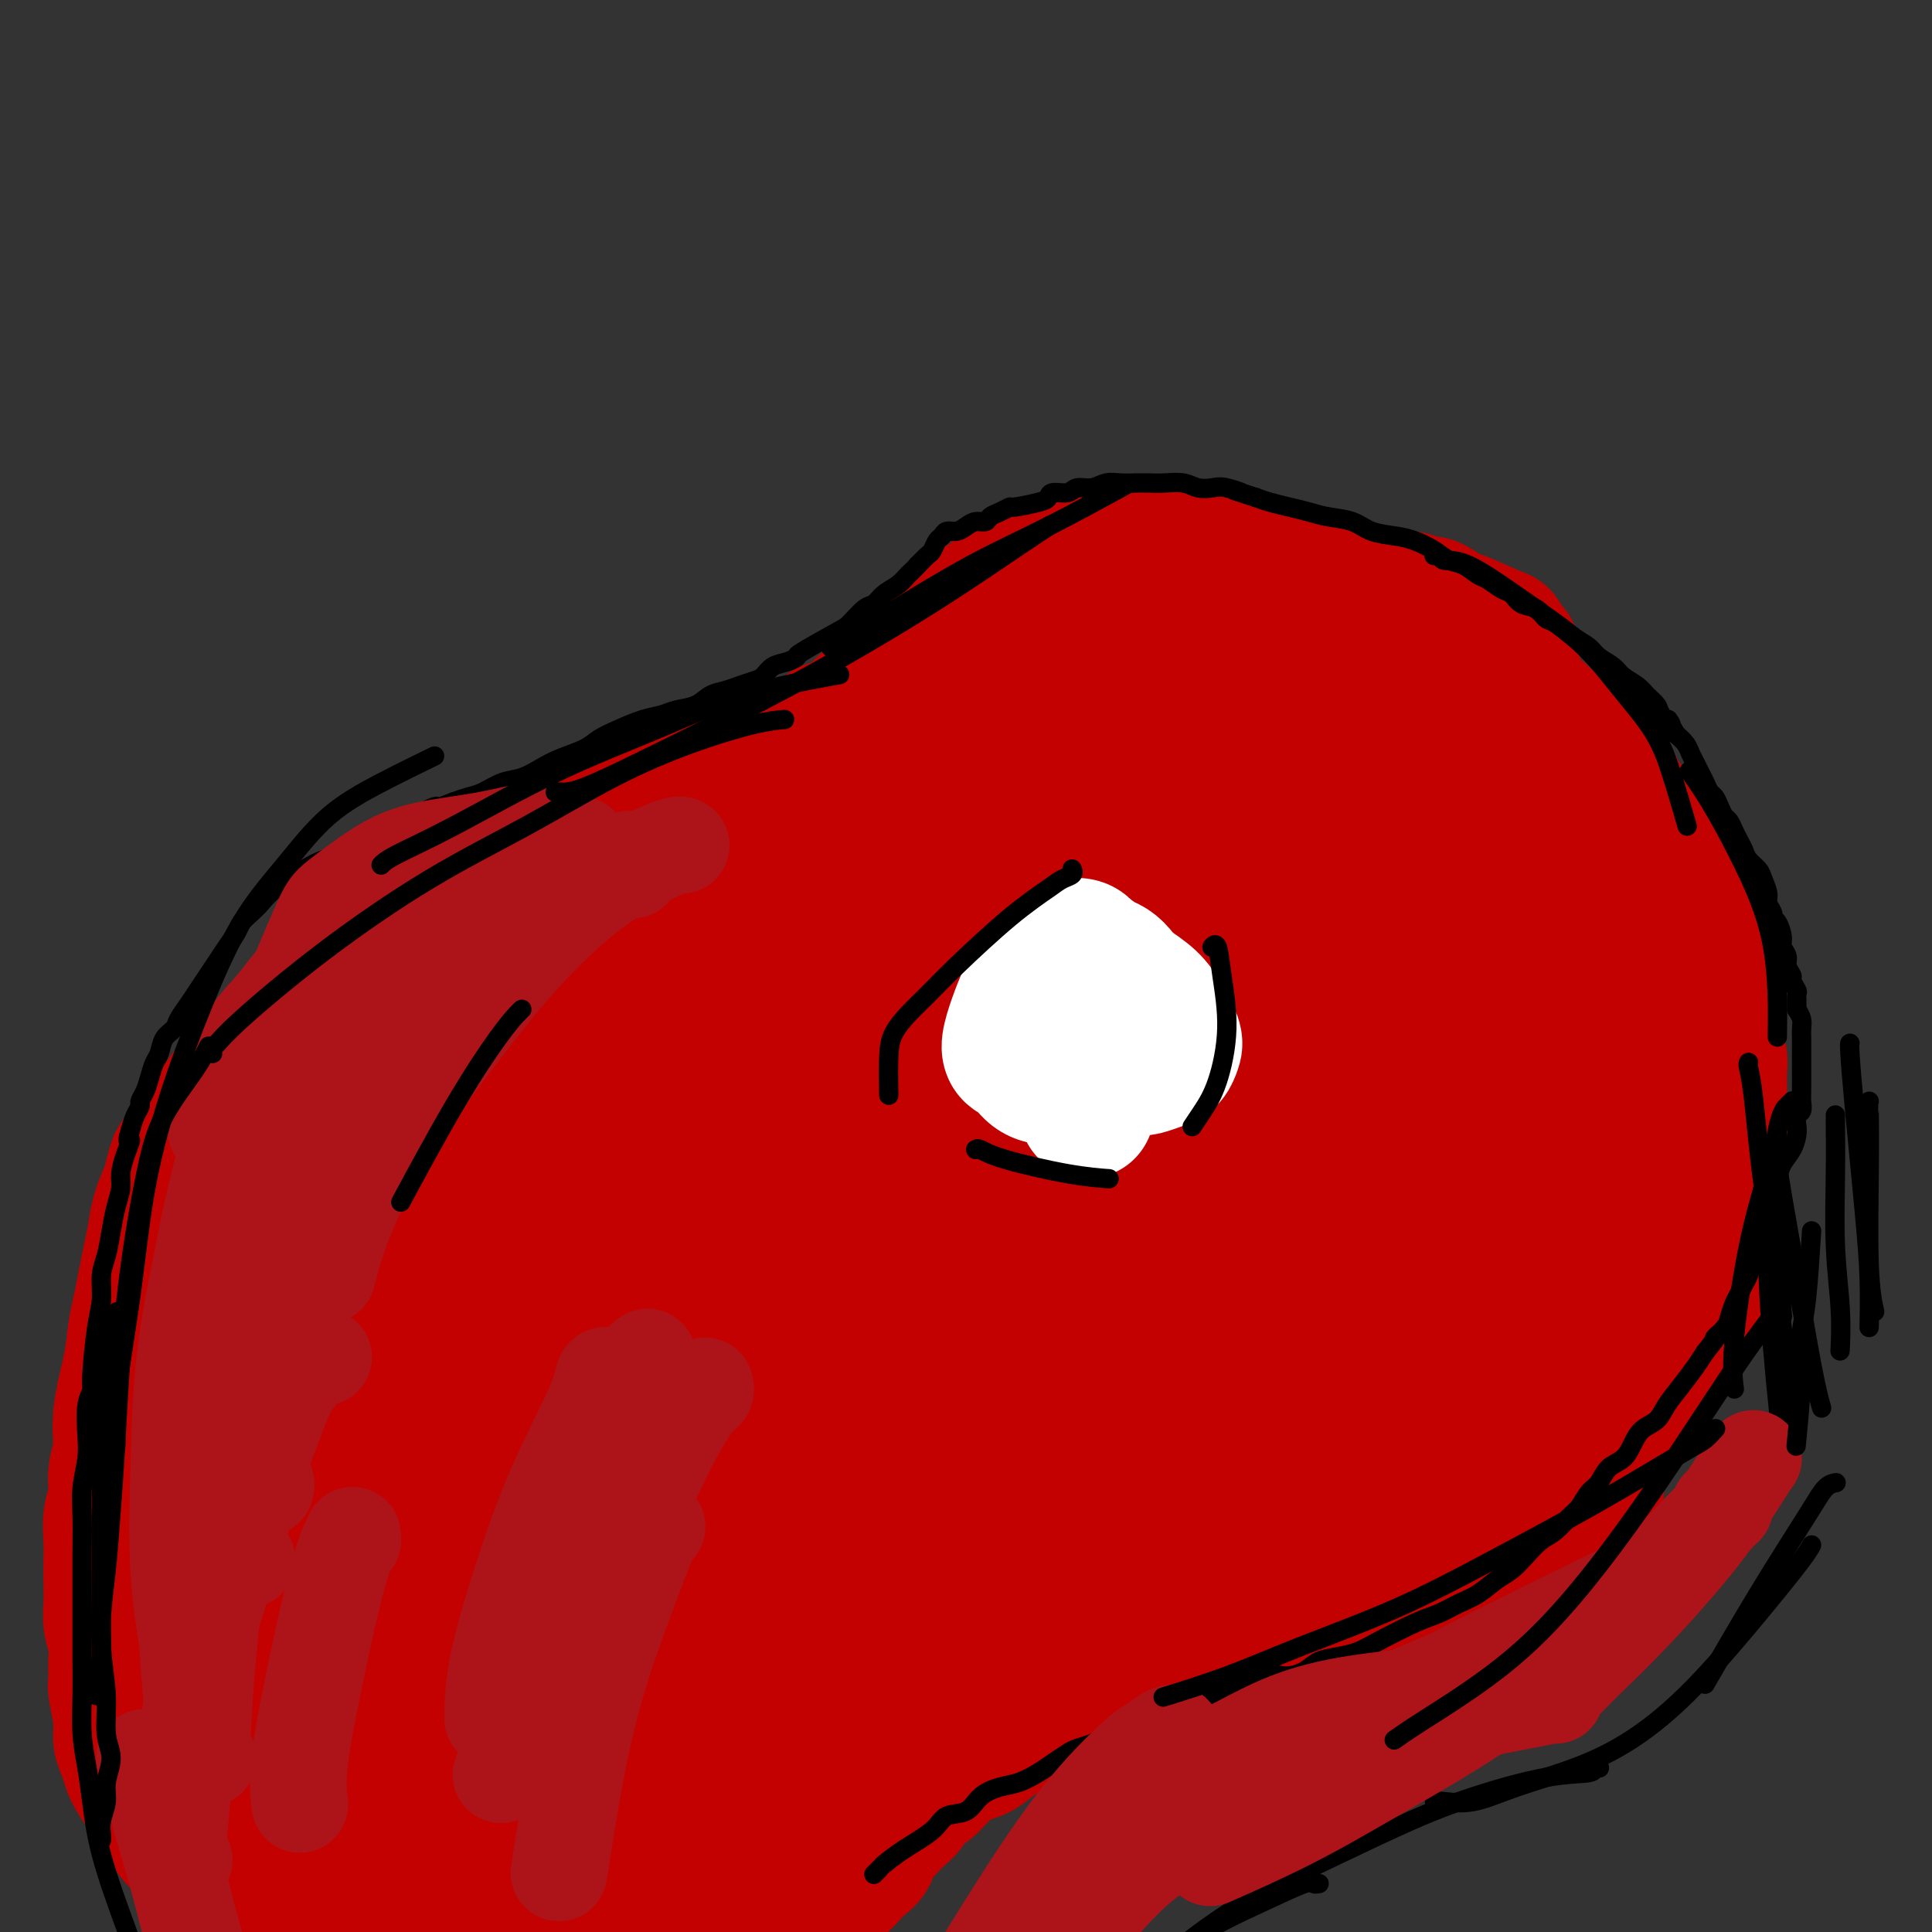 <svg viewBox='0 0 400 400' version='1.1' xmlns='http://www.w3.org/2000/svg' xmlns:xlink='http://www.w3.org/1999/xlink'><rect x="0" y="0" width="400" height="400" fill="#333333" stroke="none"/><g fill='none' stroke='#C30101' stroke-width='28' stroke-linecap='round' stroke-linejoin='round'><path d='M152,168c0.000,-0.000 0.000,-0.000 0,0c-0.000,0.000 -0.000,0.000 0,0c0.000,-0.000 0.000,-0.000 0,0c-0.000,0.000 -0.000,0.000 0,0c0.000,-0.000 0.000,-0.000 0,0c-0.000,0.000 -0.000,0.000 0,0c0.000,-0.000 0.000,-0.000 0,0c-0.000,0.000 -0.000,0.000 0,0c0.000,-0.000 0.000,-0.000 0,0c-0.000,0.000 -0.000,0.000 0,0c0.000,-0.000 0.000,-0.000 0,0c-0.000,0.000 -0.000,0.000 0,0c0.000,-0.000 0.000,-0.000 0,0c-0.000,0.000 -0.001,0.001 0,0c0.001,-0.001 0.004,-0.004 0,0c-0.004,0.004 -0.014,0.015 0,0c0.014,-0.015 0.053,-0.057 0,0c-0.053,0.057 -0.196,0.212 0,0c0.196,-0.212 0.732,-0.793 1,-1c0.268,-0.207 0.268,-0.041 1,0c0.732,0.041 2.196,-0.041 3,0c0.804,0.041 0.947,0.207 1,0c0.053,-0.207 0.014,-0.788 0,-1c-0.014,-0.212 -0.004,-0.057 0,0c0.004,0.057 0.001,0.016 0,0c-0.001,-0.016 -0.001,-0.008 0,0'/><path d='M158,166c1.091,-0.309 0.818,-0.083 1,0c0.182,0.083 0.817,0.023 1,0c0.183,-0.023 -0.088,-0.010 0,0c0.088,0.010 0.535,0.016 1,0c0.465,-0.016 0.949,-0.056 1,0c0.051,0.056 -0.330,0.207 0,0c0.330,-0.207 1.370,-0.773 2,-1c0.630,-0.227 0.851,-0.113 1,0c0.149,0.113 0.228,0.227 1,0c0.772,-0.227 2.237,-0.796 3,-1c0.763,-0.204 0.823,-0.045 1,0c0.177,0.045 0.470,-0.025 1,0c0.530,0.025 1.297,0.146 2,0c0.703,-0.146 1.342,-0.560 2,-1c0.658,-0.440 1.335,-0.905 2,-1c0.665,-0.095 1.318,0.182 2,0c0.682,-0.182 1.394,-0.823 2,-1c0.606,-0.177 1.106,0.108 2,0c0.894,-0.108 2.182,-0.610 3,-1c0.818,-0.390 1.167,-0.667 2,-1c0.833,-0.333 2.151,-0.723 3,-1c0.849,-0.277 1.228,-0.440 2,-1c0.772,-0.560 1.938,-1.516 3,-2c1.062,-0.484 2.020,-0.496 3,-1c0.980,-0.504 1.981,-1.500 3,-2c1.019,-0.500 2.057,-0.505 3,-1c0.943,-0.495 1.791,-1.481 3,-2c1.209,-0.519 2.778,-0.572 4,-1c1.222,-0.428 2.098,-1.231 3,-2c0.902,-0.769 1.829,-1.506 3,-2c1.171,-0.494 2.585,-0.747 4,-1'/><path d='M222,143c6.045,-3.035 3.158,-2.123 3,-2c-0.158,0.123 2.412,-0.544 4,-1c1.588,-0.456 2.195,-0.701 3,-1c0.805,-0.299 1.808,-0.654 3,-1c1.192,-0.346 2.574,-0.685 4,-1c1.426,-0.315 2.897,-0.606 4,-1c1.103,-0.394 1.837,-0.890 3,-1c1.163,-0.110 2.755,0.167 4,0c1.245,-0.167 2.141,-0.777 4,-1c1.859,-0.223 4.679,-0.060 6,0c1.321,0.060 1.144,0.016 2,0c0.856,-0.016 2.745,-0.004 4,0c1.255,0.004 1.876,0.001 3,0c1.124,-0.001 2.751,-0.001 4,0c1.249,0.001 2.119,0.004 3,0c0.881,-0.004 1.773,-0.016 3,0c1.227,0.016 2.789,0.060 4,0c1.211,-0.060 2.070,-0.222 3,0c0.930,0.222 1.930,0.829 3,1c1.070,0.171 2.211,-0.095 3,0c0.789,0.095 1.225,0.550 2,1c0.775,0.450 1.888,0.894 3,1c1.112,0.106 2.222,-0.127 3,0c0.778,0.127 1.224,0.614 2,1c0.776,0.386 1.884,0.670 3,1c1.116,0.330 2.242,0.707 3,1c0.758,0.293 1.148,0.501 2,1c0.852,0.499 2.167,1.288 3,2c0.833,0.712 1.186,1.345 2,2c0.814,0.655 2.090,1.330 3,2c0.910,0.670 1.455,1.335 2,2'/><path d='M320,149c2.456,1.766 2.597,1.680 3,2c0.403,0.320 1.067,1.044 2,2c0.933,0.956 2.133,2.142 3,3c0.867,0.858 1.401,1.389 2,2c0.599,0.611 1.264,1.303 2,2c0.736,0.697 1.545,1.397 2,2c0.455,0.603 0.557,1.107 1,2c0.443,0.893 1.226,2.175 2,3c0.774,0.825 1.540,1.193 2,2c0.460,0.807 0.613,2.053 1,3c0.387,0.947 1.007,1.594 2,3c0.993,1.406 2.360,3.569 3,5c0.640,1.431 0.553,2.130 1,3c0.447,0.870 1.429,1.913 2,3c0.571,1.087 0.730,2.219 1,3c0.270,0.781 0.651,1.210 1,2c0.349,0.790 0.667,1.940 1,3c0.333,1.060 0.681,2.030 1,3c0.319,0.970 0.607,1.940 1,3c0.393,1.060 0.890,2.208 1,3c0.110,0.792 -0.168,1.226 0,2c0.168,0.774 0.781,1.887 1,3c0.219,1.113 0.045,2.226 0,3c-0.045,0.774 0.041,1.207 0,2c-0.041,0.793 -0.207,1.944 0,3c0.207,1.056 0.788,2.015 1,3c0.212,0.985 0.057,1.996 0,3c-0.057,1.004 -0.015,2.001 0,3c0.015,0.999 0.004,2.000 0,3c-0.004,1.000 -0.002,2.000 0,3'/><path d='M356,231c0.154,3.850 0.037,1.975 0,2c-0.037,0.025 0.004,1.949 0,3c-0.004,1.051 -0.054,1.228 0,2c0.054,0.772 0.212,2.137 0,3c-0.212,0.863 -0.793,1.223 -1,2c-0.207,0.777 -0.041,1.971 0,3c0.041,1.029 -0.044,1.892 0,3c0.044,1.108 0.218,2.461 0,4c-0.218,1.539 -0.828,3.266 -1,4c-0.172,0.734 0.095,0.476 0,1c-0.095,0.524 -0.550,1.831 -1,3c-0.450,1.169 -0.894,2.200 -1,3c-0.106,0.800 0.126,1.368 0,2c-0.126,0.632 -0.611,1.328 -1,2c-0.389,0.672 -0.682,1.321 -1,2c-0.318,0.679 -0.662,1.388 -1,2c-0.338,0.612 -0.672,1.126 -1,2c-0.328,0.874 -0.650,2.106 -1,3c-0.350,0.894 -0.727,1.450 -1,2c-0.273,0.550 -0.443,1.095 -1,2c-0.557,0.905 -1.500,2.171 -2,3c-0.500,0.829 -0.556,1.222 -1,2c-0.444,0.778 -1.277,1.941 -2,3c-0.723,1.059 -1.335,2.013 -2,3c-0.665,0.987 -1.382,2.007 -2,3c-0.618,0.993 -1.138,1.957 -2,3c-0.862,1.043 -2.065,2.163 -3,3c-0.935,0.837 -1.601,1.389 -2,2c-0.399,0.611 -0.530,1.280 -1,2c-0.470,0.720 -1.277,1.491 -2,2c-0.723,0.509 -1.361,0.754 -2,1'/><path d='M324,308c-1.900,1.952 -1.648,1.831 -2,2c-0.352,0.169 -1.306,0.627 -2,1c-0.694,0.373 -1.128,0.659 -2,1c-0.872,0.341 -2.181,0.736 -3,1c-0.819,0.264 -1.147,0.398 -2,1c-0.853,0.602 -2.231,1.673 -3,2c-0.769,0.327 -0.929,-0.091 -2,0c-1.071,0.091 -3.053,0.692 -4,1c-0.947,0.308 -0.860,0.323 -2,1c-1.140,0.677 -3.506,2.016 -5,3c-1.494,0.984 -2.114,1.612 -3,2c-0.886,0.388 -2.037,0.538 -3,1c-0.963,0.462 -1.737,1.238 -3,2c-1.263,0.762 -3.014,1.510 -4,2c-0.986,0.490 -1.208,0.724 -2,1c-0.792,0.276 -2.156,0.596 -3,1c-0.844,0.404 -1.170,0.892 -2,1c-0.830,0.108 -2.165,-0.164 -3,0c-0.835,0.164 -1.171,0.765 -2,1c-0.829,0.235 -2.150,0.104 -3,0c-0.850,-0.104 -1.228,-0.183 -2,0c-0.772,0.183 -1.938,0.627 -3,1c-1.062,0.373 -2.021,0.677 -3,1c-0.979,0.323 -1.980,0.667 -3,1c-1.020,0.333 -2.061,0.655 -3,1c-0.939,0.345 -1.776,0.711 -3,1c-1.224,0.289 -2.833,0.500 -4,1c-1.167,0.500 -1.891,1.288 -3,2c-1.109,0.712 -2.603,1.346 -4,2c-1.397,0.654 -2.699,1.327 -4,2'/><path d='M237,344c-7.810,2.594 -3.835,1.080 -3,1c0.835,-0.080 -1.471,1.273 -3,2c-1.529,0.727 -2.281,0.828 -3,1c-0.719,0.172 -1.403,0.414 -2,1c-0.597,0.586 -1.105,1.517 -2,2c-0.895,0.483 -2.175,0.517 -3,1c-0.825,0.483 -1.193,1.413 -2,2c-0.807,0.587 -2.052,0.830 -3,1c-0.948,0.170 -1.598,0.268 -3,1c-1.402,0.732 -3.555,2.097 -5,3c-1.445,0.903 -2.183,1.344 -3,2c-0.817,0.656 -1.712,1.527 -3,2c-1.288,0.473 -2.969,0.549 -4,1c-1.031,0.451 -1.413,1.275 -2,2c-0.587,0.725 -1.378,1.349 -2,2c-0.622,0.651 -1.074,1.330 -2,2c-0.926,0.670 -2.327,1.331 -3,2c-0.673,0.669 -0.618,1.347 -1,2c-0.382,0.653 -1.201,1.281 -2,2c-0.799,0.719 -1.579,1.529 -2,2c-0.421,0.471 -0.483,0.601 -1,1c-0.517,0.399 -1.488,1.065 -2,2c-0.512,0.935 -0.563,2.137 -1,3c-0.437,0.863 -1.258,1.387 -2,2c-0.742,0.613 -1.405,1.315 -2,2c-0.595,0.685 -1.121,1.352 -2,2c-0.879,0.648 -2.112,1.277 -3,2c-0.888,0.723 -1.431,1.541 -2,2c-0.569,0.459 -1.162,0.560 -2,1c-0.838,0.440 -1.919,1.220 -3,2'/><path d='M164,397c-5.556,5.298 -2.446,2.043 -2,1c0.446,-1.043 -1.772,0.125 -3,1c-1.228,0.875 -1.467,1.458 -2,2c-0.533,0.542 -1.361,1.042 -2,1c-0.639,-0.042 -1.089,-0.626 -3,0c-1.911,0.626 -5.284,2.463 -7,3c-1.716,0.537 -1.774,-0.225 -3,0c-1.226,0.225 -3.618,1.437 -5,2c-1.382,0.563 -1.754,0.476 -4,1c-2.246,0.524 -6.365,1.657 -9,2c-2.635,0.343 -3.784,-0.104 -5,0c-1.216,0.104 -2.498,0.761 -4,1c-1.502,0.239 -3.223,0.061 -5,0c-1.777,-0.061 -3.612,-0.005 -5,0c-1.388,0.005 -2.331,-0.040 -4,0c-1.669,0.040 -4.063,0.166 -6,0c-1.937,-0.166 -3.417,-0.622 -5,-1c-1.583,-0.378 -3.271,-0.678 -5,-1c-1.729,-0.322 -3.501,-0.668 -5,-1c-1.499,-0.332 -2.725,-0.652 -4,-1c-1.275,-0.348 -2.599,-0.725 -4,-1c-1.401,-0.275 -2.878,-0.448 -4,-1c-1.122,-0.552 -1.889,-1.484 -3,-2c-1.111,-0.516 -2.565,-0.616 -4,-1c-1.435,-0.384 -2.851,-1.053 -4,-2c-1.149,-0.947 -2.030,-2.171 -3,-3c-0.970,-0.829 -2.031,-1.262 -3,-2c-0.969,-0.738 -1.848,-1.782 -3,-3c-1.152,-1.218 -2.576,-2.609 -4,-4'/><path d='M44,388c-3.331,-2.896 -3.158,-3.136 -4,-4c-0.842,-0.864 -2.698,-2.352 -4,-4c-1.302,-1.648 -2.050,-3.456 -3,-5c-0.950,-1.544 -2.101,-2.825 -3,-4c-0.899,-1.175 -1.546,-2.243 -2,-3c-0.454,-0.757 -0.714,-1.201 -1,-2c-0.286,-0.799 -0.598,-1.952 -1,-3c-0.402,-1.048 -0.892,-1.991 -1,-3c-0.108,-1.009 0.168,-2.082 0,-4c-0.168,-1.918 -0.781,-4.680 -1,-6c-0.219,-1.320 -0.045,-1.199 0,-2c0.045,-0.801 -0.041,-2.523 0,-4c0.041,-1.477 0.207,-2.709 0,-4c-0.207,-1.291 -0.787,-2.640 -1,-4c-0.213,-1.360 -0.058,-2.730 0,-4c0.058,-1.270 0.020,-2.439 0,-4c-0.020,-1.561 -0.020,-3.516 0,-5c0.020,-1.484 0.062,-2.499 0,-4c-0.062,-1.501 -0.229,-3.488 0,-5c0.229,-1.512 0.853,-2.548 1,-4c0.147,-1.452 -0.182,-3.318 0,-5c0.182,-1.682 0.875,-3.180 1,-5c0.125,-1.820 -0.317,-3.963 0,-7c0.317,-3.037 1.394,-6.968 2,-10c0.606,-3.032 0.740,-5.163 1,-7c0.260,-1.837 0.646,-3.379 1,-5c0.354,-1.621 0.675,-3.321 1,-5c0.325,-1.679 0.654,-3.337 1,-5c0.346,-1.663 0.708,-3.332 1,-5c0.292,-1.668 0.512,-3.334 1,-5c0.488,-1.666 1.244,-3.333 2,-5'/><path d='M35,246c1.917,-8.233 1.710,-5.315 2,-5c0.290,0.315 1.078,-1.973 2,-4c0.922,-2.027 1.980,-3.793 3,-5c1.020,-1.207 2.002,-1.855 3,-3c0.998,-1.145 2.010,-2.788 3,-4c0.990,-1.212 1.956,-1.995 3,-3c1.044,-1.005 2.164,-2.234 3,-3c0.836,-0.766 1.388,-1.069 2,-2c0.612,-0.931 1.283,-2.490 2,-3c0.717,-0.510 1.479,0.029 3,-1c1.521,-1.029 3.800,-3.626 5,-5c1.200,-1.374 1.322,-1.524 2,-2c0.678,-0.476 1.914,-1.278 3,-2c1.086,-0.722 2.023,-1.363 3,-2c0.977,-0.637 1.994,-1.269 3,-2c1.006,-0.731 2.002,-1.560 3,-2c0.998,-0.440 1.997,-0.489 3,-1c1.003,-0.511 2.011,-1.484 3,-2c0.989,-0.516 1.960,-0.576 3,-1c1.040,-0.424 2.150,-1.212 3,-2c0.850,-0.788 1.439,-1.577 2,-2c0.561,-0.423 1.094,-0.479 2,-1c0.906,-0.521 2.185,-1.506 3,-2c0.815,-0.494 1.167,-0.499 2,-1c0.833,-0.501 2.148,-1.500 3,-2c0.852,-0.500 1.242,-0.501 2,-1c0.758,-0.499 1.884,-1.494 3,-2c1.116,-0.506 2.224,-0.521 3,-1c0.776,-0.479 1.222,-1.423 2,-2c0.778,-0.577 1.889,-0.789 3,-1'/><path d='M117,177c9.550,-5.901 3.926,-2.155 2,-1c-1.926,1.155 -0.152,-0.283 1,-1c1.152,-0.717 1.684,-0.714 2,-1c0.316,-0.286 0.417,-0.862 1,-1c0.583,-0.138 1.647,0.160 2,0c0.353,-0.160 -0.004,-0.779 0,-1c0.004,-0.221 0.368,-0.046 1,0c0.632,0.046 1.532,-0.039 2,0c0.468,0.039 0.506,0.203 1,0c0.494,-0.203 1.446,-0.771 2,-1c0.554,-0.229 0.711,-0.118 1,0c0.289,0.118 0.710,0.243 1,0c0.290,-0.243 0.449,-0.854 1,-1c0.551,-0.146 1.496,0.172 2,0c0.504,-0.172 0.569,-0.835 1,-1c0.431,-0.165 1.228,0.167 2,0c0.772,-0.167 1.520,-0.833 2,-1c0.480,-0.167 0.692,0.166 1,0c0.308,-0.166 0.714,-0.829 1,-1c0.286,-0.171 0.454,0.151 1,0c0.546,-0.151 1.471,-0.773 2,-1c0.529,-0.227 0.664,-0.058 1,0c0.336,0.058 0.875,0.005 1,0c0.125,-0.005 -0.163,0.037 0,0c0.163,-0.037 0.776,-0.154 1,0c0.224,0.154 0.060,0.580 0,1c-0.060,0.420 -0.017,0.834 0,1c0.017,0.166 0.009,0.083 0,0'/><path d='M149,166c0.039,-0.052 0.077,-0.103 0,0c-0.077,0.103 -0.270,0.361 0,0c0.270,-0.361 1.004,-1.342 2,-2c0.996,-0.658 2.256,-0.992 5,-2c2.744,-1.008 6.973,-2.690 11,-4c4.027,-1.310 7.850,-2.248 11,-3c3.150,-0.752 5.625,-1.319 8,-2c2.375,-0.681 4.649,-1.478 7,-2c2.351,-0.522 4.779,-0.770 7,-1c2.221,-0.230 4.236,-0.443 6,-1c1.764,-0.557 3.277,-1.458 5,-2c1.723,-0.542 3.655,-0.726 5,-1c1.345,-0.274 2.103,-0.637 3,-1c0.897,-0.363 1.934,-0.727 3,-1c1.066,-0.273 2.162,-0.454 3,-1c0.838,-0.546 1.418,-1.456 2,-2c0.582,-0.544 1.166,-0.723 2,-1c0.834,-0.277 1.917,-0.651 3,-1c1.083,-0.349 2.166,-0.671 3,-1c0.834,-0.329 1.420,-0.665 2,-1c0.580,-0.335 1.155,-0.668 2,-1c0.845,-0.332 1.959,-0.663 3,-1c1.041,-0.337 2.008,-0.682 3,-1c0.992,-0.318 2.008,-0.611 3,-1c0.992,-0.389 1.959,-0.874 3,-1c1.041,-0.126 2.154,0.107 3,0c0.846,-0.107 1.423,-0.553 2,-1'/><path d='M256,131c17.072,-5.636 6.251,-2.224 3,-1c-3.251,1.224 1.067,0.262 3,0c1.933,-0.262 1.481,0.178 2,0c0.519,-0.178 2.009,-0.973 3,-1c0.991,-0.027 1.483,0.714 2,1c0.517,0.286 1.058,0.118 2,0c0.942,-0.118 2.286,-0.186 3,0c0.714,0.186 0.798,0.628 2,1c1.202,0.372 3.522,0.676 5,1c1.478,0.324 2.114,0.667 3,1c0.886,0.333 2.022,0.656 3,1c0.978,0.344 1.798,0.711 3,1c1.202,0.289 2.786,0.502 4,1c1.214,0.498 2.057,1.281 3,2c0.943,0.719 1.985,1.374 3,2c1.015,0.626 2.001,1.223 3,2c0.999,0.777 2.010,1.733 3,3c0.990,1.267 1.960,2.845 3,4c1.040,1.155 2.151,1.888 3,3c0.849,1.112 1.436,2.605 2,4c0.564,1.395 1.106,2.694 2,4c0.894,1.306 2.139,2.620 3,4c0.861,1.380 1.338,2.826 2,4c0.662,1.174 1.510,2.076 2,3c0.490,0.924 0.620,1.870 1,3c0.380,1.130 1.008,2.444 2,4c0.992,1.556 2.348,3.355 3,5c0.652,1.645 0.598,3.135 1,5c0.402,1.865 1.258,4.104 2,6c0.742,1.896 1.371,3.448 2,5'/><path d='M334,199c2.045,5.451 1.657,5.079 2,6c0.343,0.921 1.416,3.134 2,5c0.584,1.866 0.679,3.387 1,5c0.321,1.613 0.866,3.320 1,5c0.134,1.680 -0.144,3.332 0,5c0.144,1.668 0.712,3.351 1,5c0.288,1.649 0.298,3.264 0,5c-0.298,1.736 -0.904,3.593 -1,5c-0.096,1.407 0.319,2.365 0,5c-0.319,2.635 -1.372,6.948 -2,9c-0.628,2.052 -0.833,1.844 -1,3c-0.167,1.156 -0.298,3.678 -1,6c-0.702,2.322 -1.976,4.445 -3,6c-1.024,1.555 -1.799,2.541 -3,4c-1.201,1.459 -2.827,3.390 -4,5c-1.173,1.610 -1.891,2.899 -3,4c-1.109,1.101 -2.607,2.013 -4,3c-1.393,0.987 -2.682,2.050 -4,3c-1.318,0.950 -2.666,1.788 -4,3c-1.334,1.212 -2.653,2.800 -4,4c-1.347,1.200 -2.723,2.013 -4,3c-1.277,0.987 -2.455,2.147 -4,3c-1.545,0.853 -3.456,1.397 -5,2c-1.544,0.603 -2.722,1.264 -4,2c-1.278,0.736 -2.656,1.548 -4,2c-1.344,0.452 -2.656,0.544 -4,1c-1.344,0.456 -2.722,1.277 -4,2c-1.278,0.723 -2.456,1.348 -4,2c-1.544,0.652 -3.454,1.329 -5,2c-1.546,0.671 -2.727,1.334 -4,2c-1.273,0.666 -2.636,1.333 -4,2'/><path d='M261,318c-6.598,2.988 -4.091,1.959 -4,2c0.091,0.041 -2.232,1.152 -4,2c-1.768,0.848 -2.979,1.435 -4,2c-1.021,0.565 -1.852,1.110 -3,2c-1.148,0.890 -2.612,2.125 -4,3c-1.388,0.875 -2.701,1.390 -4,2c-1.299,0.610 -2.583,1.316 -4,2c-1.417,0.684 -2.966,1.347 -4,2c-1.034,0.653 -1.553,1.295 -3,2c-1.447,0.705 -3.821,1.472 -5,2c-1.179,0.528 -1.163,0.815 -2,1c-0.837,0.185 -2.529,0.267 -4,1c-1.471,0.733 -2.722,2.117 -4,3c-1.278,0.883 -2.583,1.265 -4,2c-1.417,0.735 -2.945,1.824 -5,3c-2.055,1.176 -4.638,2.438 -7,4c-2.362,1.562 -4.502,3.424 -7,5c-2.498,1.576 -5.353,2.868 -8,4c-2.647,1.132 -5.085,2.106 -7,3c-1.915,0.894 -3.308,1.709 -4,2c-0.692,0.291 -0.682,0.057 -1,0c-0.318,-0.057 -0.964,0.064 -1,0c-0.036,-0.064 0.536,-0.314 1,-1c0.464,-0.686 0.818,-1.807 3,-4c2.182,-2.193 6.190,-5.457 13,-11c6.810,-5.543 16.420,-13.363 26,-21c9.580,-7.637 19.131,-15.091 28,-22c8.869,-6.909 17.058,-13.275 25,-19c7.942,-5.725 15.638,-10.811 23,-15c7.362,-4.189 14.389,-7.483 20,-10c5.611,-2.517 9.805,-4.259 14,-6'/><path d='M321,258c10.458,-5.255 8.102,-2.892 8,-2c-0.102,0.892 2.048,0.314 3,0c0.952,-0.314 0.704,-0.364 0,0c-0.704,0.364 -1.865,1.143 -3,2c-1.135,0.857 -2.245,1.791 -6,4c-3.755,2.209 -10.156,5.693 -19,10c-8.844,4.307 -20.133,9.439 -29,14c-8.867,4.561 -15.314,8.553 -30,17c-14.686,8.447 -37.612,21.351 -49,28c-11.388,6.649 -11.238,7.045 -13,8c-1.762,0.955 -5.437,2.470 -7,3c-1.563,0.530 -1.015,0.074 -1,0c0.015,-0.074 -0.504,0.232 0,0c0.504,-0.232 2.030,-1.003 5,-3c2.970,-1.997 7.382,-5.221 15,-10c7.618,-4.779 18.440,-11.114 29,-18c10.560,-6.886 20.857,-14.325 31,-21c10.143,-6.675 20.134,-12.587 29,-18c8.866,-5.413 16.609,-10.327 23,-14c6.391,-3.673 11.430,-6.104 15,-8c3.570,-1.896 5.672,-3.257 7,-4c1.328,-0.743 1.881,-0.868 2,-1c0.119,-0.132 -0.197,-0.273 -1,0c-0.803,0.273 -2.093,0.959 -4,2c-1.907,1.041 -4.433,2.437 -11,6c-6.567,3.563 -17.177,9.292 -28,15c-10.823,5.708 -21.860,11.396 -33,17c-11.140,5.604 -22.384,11.124 -32,16c-9.616,4.876 -17.605,9.107 -24,12c-6.395,2.893 -11.198,4.446 -16,6'/><path d='M182,319c-24.181,11.716 -11.132,4.504 -7,2c4.132,-2.504 -0.651,-0.302 -2,0c-1.349,0.302 0.736,-1.296 3,-3c2.264,-1.704 4.706,-3.513 10,-7c5.294,-3.487 13.441,-8.652 23,-15c9.559,-6.348 20.530,-13.877 31,-21c10.470,-7.123 20.440,-13.838 30,-20c9.560,-6.162 18.711,-11.772 26,-16c7.289,-4.228 12.716,-7.075 19,-10c6.284,-2.925 13.426,-5.927 16,-7c2.574,-1.073 0.579,-0.216 0,0c-0.579,0.216 0.257,-0.210 0,0c-0.257,0.210 -1.607,1.054 -3,2c-1.393,0.946 -2.828,1.993 -7,4c-4.172,2.007 -11.080,4.974 -20,9c-8.920,4.026 -19.850,9.109 -31,14c-11.150,4.891 -22.518,9.588 -33,14c-10.482,4.412 -20.076,8.539 -28,12c-7.924,3.461 -14.176,6.256 -19,8c-4.824,1.744 -8.218,2.438 -10,3c-1.782,0.562 -1.951,0.993 -2,1c-0.049,0.007 0.023,-0.408 1,-1c0.977,-0.592 2.861,-1.359 6,-3c3.139,-1.641 7.533,-4.157 15,-8c7.467,-3.843 18.005,-9.015 29,-14c10.995,-4.985 22.445,-9.784 33,-14c10.555,-4.216 20.215,-7.848 29,-11c8.785,-3.152 16.695,-5.824 23,-8c6.305,-2.176 11.005,-3.855 14,-5c2.995,-1.145 4.284,-1.756 5,-2c0.716,-0.244 0.858,-0.122 1,0'/><path d='M334,223c10.696,-3.837 1.437,-0.431 -3,1c-4.437,1.431 -4.050,0.885 -8,2c-3.950,1.115 -12.236,3.889 -23,7c-10.764,3.111 -24.006,6.559 -37,10c-12.994,3.441 -25.740,6.873 -37,10c-11.260,3.127 -21.035,5.947 -29,8c-7.965,2.053 -14.120,3.338 -18,4c-3.880,0.662 -5.487,0.701 -7,1c-1.513,0.299 -2.933,0.859 -2,0c0.933,-0.859 4.220,-3.138 6,-4c1.780,-0.862 2.051,-0.306 6,-2c3.949,-1.694 11.574,-5.639 21,-10c9.426,-4.361 20.654,-9.138 31,-14c10.346,-4.862 19.812,-9.809 29,-14c9.188,-4.191 18.100,-7.625 25,-10c6.900,-2.375 11.789,-3.691 16,-5c4.211,-1.309 7.744,-2.612 9,-3c1.256,-0.388 0.235,0.138 0,0c-0.235,-0.138 0.317,-0.941 0,-1c-0.317,-0.059 -1.504,0.627 -3,1c-1.496,0.373 -3.301,0.434 -6,1c-2.699,0.566 -6.293,1.636 -12,3c-5.707,1.364 -13.529,3.020 -22,5c-8.471,1.980 -17.593,4.282 -26,6c-8.407,1.718 -16.101,2.851 -22,4c-5.899,1.149 -10.002,2.314 -13,3c-2.998,0.686 -4.889,0.894 -6,1c-1.111,0.106 -1.442,0.111 -1,0c0.442,-0.111 1.658,-0.338 3,-1c1.342,-0.662 2.812,-1.761 6,-3c3.188,-1.239 8.094,-2.620 13,-4'/><path d='M224,219c6.246,-2.435 11.359,-4.522 18,-7c6.641,-2.478 14.808,-5.346 22,-8c7.192,-2.654 13.408,-5.093 19,-7c5.592,-1.907 10.558,-3.282 15,-5c4.442,-1.718 8.360,-3.780 11,-5c2.640,-1.220 4.004,-1.597 5,-2c0.996,-0.403 1.626,-0.831 2,-1c0.374,-0.169 0.493,-0.079 -1,0c-1.493,0.079 -4.599,0.149 -5,0c-0.401,-0.149 1.902,-0.515 -8,2c-9.902,2.515 -32.010,7.912 -44,11c-11.990,3.088 -13.861,3.868 -17,5c-3.139,1.132 -7.547,2.616 -16,5c-8.453,2.384 -20.953,5.666 -30,8c-9.047,2.334 -14.643,3.718 -19,5c-4.357,1.282 -7.475,2.461 -9,3c-1.525,0.539 -1.458,0.438 -1,0c0.458,-0.438 1.308,-1.212 3,-2c1.692,-0.788 4.226,-1.592 8,-3c3.774,-1.408 8.788,-3.422 16,-6c7.212,-2.578 16.620,-5.720 26,-9c9.380,-3.280 18.730,-6.700 28,-10c9.270,-3.300 18.459,-6.481 26,-9c7.541,-2.519 13.436,-4.374 18,-6c4.564,-1.626 7.799,-3.021 10,-4c2.201,-0.979 3.367,-1.541 4,-2c0.633,-0.459 0.733,-0.816 0,-1c-0.733,-0.184 -2.300,-0.194 -4,0c-1.700,0.194 -3.535,0.591 -6,1c-2.465,0.409 -5.562,0.831 -12,2c-6.438,1.169 -16.219,3.084 -26,5'/><path d='M257,179c-13.584,2.241 -23.544,4.343 -34,7c-10.456,2.657 -21.407,5.869 -30,8c-8.593,2.131 -14.828,3.183 -19,4c-4.172,0.817 -6.282,1.401 -8,2c-1.718,0.599 -3.046,1.213 -3,1c0.046,-0.213 1.465,-1.253 3,-2c1.535,-0.747 3.187,-1.202 7,-2c3.813,-0.798 9.786,-1.938 17,-4c7.214,-2.062 15.669,-5.045 25,-8c9.331,-2.955 19.540,-5.880 29,-9c9.460,-3.120 18.173,-6.433 26,-9c7.827,-2.567 14.770,-4.387 20,-6c5.230,-1.613 8.749,-3.017 11,-4c2.251,-0.983 3.235,-1.544 4,-2c0.765,-0.456 1.309,-0.808 1,-1c-0.309,-0.192 -1.473,-0.226 -3,0c-1.527,0.226 -3.418,0.710 -7,1c-3.582,0.290 -8.855,0.386 -15,1c-6.145,0.614 -13.162,1.748 -29,5c-15.838,3.252 -40.497,8.624 -52,11c-11.503,2.376 -9.848,1.757 -14,3c-4.152,1.243 -14.110,4.347 -20,6c-5.890,1.653 -7.712,1.856 -9,2c-1.288,0.144 -2.041,0.230 -2,0c0.041,-0.230 0.876,-0.775 2,-1c1.124,-0.225 2.538,-0.131 6,-1c3.462,-0.869 8.972,-2.700 16,-5c7.028,-2.300 15.575,-5.070 25,-8c9.425,-2.930 19.730,-6.020 29,-9c9.270,-2.980 17.506,-5.852 24,-8c6.494,-2.148 11.247,-3.574 16,-5'/><path d='M273,146c19.631,-6.347 10.710,-3.714 8,-3c-2.710,0.714 0.792,-0.492 2,-1c1.208,-0.508 0.121,-0.318 -1,0c-1.121,0.318 -2.277,0.765 -4,1c-1.723,0.235 -4.015,0.256 -9,1c-4.985,0.744 -12.665,2.209 -23,5c-10.335,2.791 -23.327,6.908 -36,11c-12.673,4.092 -25.027,8.158 -36,12c-10.973,3.842 -20.565,7.460 -29,11c-8.435,3.540 -15.714,7.003 -22,10c-6.286,2.997 -11.580,5.529 -14,7c-2.420,1.471 -1.968,1.882 -2,2c-0.032,0.118 -0.549,-0.055 0,0c0.549,0.055 2.163,0.339 4,0c1.837,-0.339 3.898,-1.302 8,-3c4.102,-1.698 10.245,-4.130 18,-7c7.755,-2.870 17.123,-6.176 27,-10c9.877,-3.824 20.264,-8.166 30,-12c9.736,-3.834 18.820,-7.160 27,-10c8.180,-2.840 15.454,-5.193 21,-7c5.546,-1.807 9.362,-3.066 12,-4c2.638,-0.934 4.098,-1.541 5,-2c0.902,-0.459 1.245,-0.768 1,-1c-0.245,-0.232 -1.079,-0.388 -2,0c-0.921,0.388 -1.929,1.318 -4,2c-2.071,0.682 -5.206,1.115 -9,2c-3.794,0.885 -8.249,2.220 -14,4c-5.751,1.780 -12.799,4.003 -19,6c-6.201,1.997 -11.554,3.768 -16,5c-4.446,1.232 -7.985,1.923 -10,2c-2.015,0.077 -2.508,-0.462 -3,-1'/><path d='M183,166c-11.685,3.016 -2.896,1.055 1,0c3.896,-1.055 2.901,-1.205 4,-2c1.099,-0.795 4.293,-2.237 7,-3c2.707,-0.763 4.927,-0.848 8,-2c3.073,-1.152 6.998,-3.371 11,-5c4.002,-1.629 8.082,-2.667 12,-4c3.918,-1.333 7.673,-2.960 11,-4c3.327,-1.040 6.227,-1.494 9,-2c2.773,-0.506 5.420,-1.063 8,-2c2.580,-0.937 5.092,-2.252 6,-3c0.908,-0.748 0.210,-0.929 0,-1c-0.210,-0.071 0.067,-0.031 0,0c-0.067,0.031 -0.478,0.053 -1,0c-0.522,-0.053 -1.154,-0.180 -2,0c-0.846,0.180 -1.906,0.668 -3,1c-1.094,0.332 -2.220,0.508 -4,1c-1.780,0.492 -4.212,1.298 -7,2c-2.788,0.702 -5.930,1.298 -9,2c-3.070,0.702 -6.066,1.508 -9,2c-2.934,0.492 -5.806,0.669 -8,1c-2.194,0.331 -3.709,0.818 -5,1c-1.291,0.182 -2.358,0.061 -3,0c-0.642,-0.061 -0.861,-0.062 -1,0c-0.139,0.062 -0.199,0.185 0,0c0.199,-0.185 0.657,-0.680 1,-1c0.343,-0.320 0.571,-0.467 1,-1c0.429,-0.533 1.060,-1.452 2,-2c0.940,-0.548 2.190,-0.724 3,-1c0.810,-0.276 1.180,-0.651 2,-1c0.820,-0.349 2.092,-0.671 3,-1c0.908,-0.329 1.454,-0.664 2,-1'/><path d='M222,140c2.800,-1.660 3.301,-1.809 4,-2c0.699,-0.191 1.596,-0.422 3,-1c1.404,-0.578 3.317,-1.502 5,-2c1.683,-0.498 3.137,-0.571 5,-1c1.863,-0.429 4.133,-1.214 6,-2c1.867,-0.786 3.329,-1.572 5,-2c1.671,-0.428 3.551,-0.497 5,-1c1.449,-0.503 2.466,-1.440 4,-2c1.534,-0.560 3.586,-0.742 5,-1c1.414,-0.258 2.189,-0.591 3,-1c0.811,-0.409 1.659,-0.894 3,-1c1.341,-0.106 3.175,0.168 4,0c0.825,-0.168 0.643,-0.777 1,-1c0.357,-0.223 1.255,-0.061 2,0c0.745,0.061 1.337,0.020 2,0c0.663,-0.020 1.398,-0.019 2,0c0.602,0.019 1.071,0.057 2,0c0.929,-0.057 2.318,-0.207 3,0c0.682,0.207 0.658,0.773 1,1c0.342,0.227 1.051,0.116 2,0c0.949,-0.116 2.138,-0.238 3,0c0.862,0.238 1.396,0.837 2,1c0.604,0.163 1.278,-0.111 2,0c0.722,0.111 1.491,0.606 2,1c0.509,0.394 0.756,0.687 1,1c0.244,0.313 0.484,0.647 1,1c0.516,0.353 1.307,0.724 2,1c0.693,0.276 1.289,0.455 2,1c0.711,0.545 1.538,1.454 2,2c0.462,0.546 0.561,0.727 1,1c0.439,0.273 1.220,0.636 2,1'/><path d='M309,134c2.399,1.562 1.896,0.968 2,1c0.104,0.032 0.813,0.689 1,1c0.187,0.311 -0.150,0.275 0,0c0.150,-0.275 0.787,-0.790 1,-1c0.213,-0.210 0.001,-0.116 0,0c-0.001,0.116 0.209,0.255 0,0c-0.209,-0.255 -0.838,-0.903 -1,-1c-0.162,-0.097 0.141,0.357 0,0c-0.141,-0.357 -0.727,-1.524 -1,-2c-0.273,-0.476 -0.235,-0.260 -2,-1c-1.765,-0.740 -5.334,-2.435 -7,-3c-1.666,-0.565 -1.427,-0.001 -2,0c-0.573,0.001 -1.956,-0.563 -3,-1c-1.044,-0.437 -1.748,-0.747 -3,-1c-1.252,-0.253 -3.052,-0.449 -5,-1c-1.948,-0.551 -4.043,-1.457 -6,-2c-1.957,-0.543 -3.776,-0.723 -5,-1c-1.224,-0.277 -1.854,-0.651 -3,-1c-1.146,-0.349 -2.810,-0.672 -4,-1c-1.190,-0.328 -1.907,-0.661 -3,-1c-1.093,-0.339 -2.560,-0.683 -4,-1c-1.440,-0.317 -2.851,-0.607 -4,-1c-1.149,-0.393 -2.036,-0.890 -3,-1c-0.964,-0.110 -2.003,0.167 -3,0c-0.997,-0.167 -1.950,-0.777 -3,-1c-1.050,-0.223 -2.196,-0.060 -3,0c-0.804,0.060 -1.267,0.016 -2,0c-0.733,-0.016 -1.736,-0.004 -3,0c-1.264,0.004 -2.790,0.001 -4,0c-1.210,-0.001 -2.105,-0.001 -3,0'/><path d='M236,115c-4.067,-0.220 -3.736,-0.270 -4,0c-0.264,0.270 -1.124,0.860 -2,1c-0.876,0.140 -1.767,-0.170 -3,0c-1.233,0.170 -2.809,0.819 -4,1c-1.191,0.181 -1.998,-0.107 -3,0c-1.002,0.107 -2.198,0.609 -3,1c-0.802,0.391 -1.211,0.672 -2,1c-0.789,0.328 -1.957,0.702 -3,1c-1.043,0.298 -1.960,0.520 -3,1c-1.040,0.480 -2.204,1.217 -3,2c-0.796,0.783 -1.223,1.613 -2,2c-0.777,0.387 -1.902,0.330 -3,1c-1.098,0.670 -2.168,2.068 -3,3c-0.832,0.932 -1.426,1.400 -2,2c-0.574,0.600 -1.126,1.333 -2,2c-0.874,0.667 -2.069,1.268 -3,2c-0.931,0.732 -1.599,1.596 -2,2c-0.401,0.404 -0.534,0.349 -1,1c-0.466,0.651 -1.265,2.008 -2,3c-0.735,0.992 -1.407,1.618 -2,2c-0.593,0.382 -1.107,0.521 -2,1c-0.893,0.479 -2.164,1.298 -3,2c-0.836,0.702 -1.238,1.286 -2,2c-0.762,0.714 -1.883,1.556 -3,2c-1.117,0.444 -2.231,0.489 -3,1c-0.769,0.511 -1.192,1.489 -2,2c-0.808,0.511 -2.001,0.557 -3,1c-0.999,0.443 -1.804,1.284 -3,2c-1.196,0.716 -2.784,1.308 -4,2c-1.216,0.692 -2.062,1.483 -3,2c-0.938,0.517 -1.969,0.758 -3,1'/><path d='M153,161c-5.110,2.963 -2.384,1.371 -2,1c0.384,-0.371 -1.573,0.478 -3,1c-1.427,0.522 -2.324,0.717 -3,1c-0.676,0.283 -1.130,0.653 -2,1c-0.870,0.347 -2.155,0.669 -3,1c-0.845,0.331 -1.248,0.671 -2,1c-0.752,0.329 -1.851,0.647 -3,1c-1.149,0.353 -2.349,0.739 -3,1c-0.651,0.261 -0.755,0.395 -2,1c-1.245,0.605 -3.632,1.682 -5,2c-1.368,0.318 -1.718,-0.122 -2,0c-0.282,0.122 -0.496,0.807 -1,1c-0.504,0.193 -1.298,-0.106 -2,0c-0.702,0.106 -1.312,0.617 -2,1c-0.688,0.383 -1.452,0.639 -2,1c-0.548,0.361 -0.879,0.829 -1,1c-0.121,0.171 -0.033,0.046 0,0c0.033,-0.046 0.009,-0.013 0,0c-0.009,0.013 -0.005,0.007 0,0'/><path d='M217,177c-0.561,0.004 -1.121,0.008 -2,0c-0.879,-0.008 -2.075,-0.028 -6,1c-3.925,1.028 -10.578,3.102 -20,6c-9.422,2.898 -21.611,6.618 -32,10c-10.389,3.382 -18.976,6.427 -28,10c-9.024,3.573 -18.484,7.675 -27,11c-8.516,3.325 -16.088,5.873 -22,8c-5.912,2.127 -10.163,3.834 -13,5c-2.837,1.166 -4.261,1.790 -5,2c-0.739,0.210 -0.792,0.005 -1,0c-0.208,-0.005 -0.570,0.189 0,0c0.570,-0.189 2.074,-0.763 4,-2c1.926,-1.237 4.275,-3.138 8,-5c3.725,-1.862 8.825,-3.683 15,-6c6.175,-2.317 13.423,-5.128 21,-8c7.577,-2.872 15.483,-5.804 22,-8c6.517,-2.196 11.645,-3.654 16,-5c4.355,-1.346 7.937,-2.578 10,-3c2.063,-0.422 2.605,-0.032 3,0c0.395,0.032 0.642,-0.292 0,0c-0.642,0.292 -2.171,1.202 -4,2c-1.829,0.798 -3.956,1.486 -9,4c-5.044,2.514 -13.005,6.856 -22,12c-8.995,5.144 -19.023,11.091 -29,17c-9.977,5.909 -19.901,11.780 -28,17c-8.099,5.220 -14.373,9.790 -19,13c-4.627,3.210 -7.608,5.060 -9,6c-1.392,0.940 -1.196,0.970 -1,1'/><path d='M39,265c-8.849,5.789 -2.473,1.761 1,0c3.473,-1.761 4.043,-1.256 8,-3c3.957,-1.744 11.301,-5.736 21,-10c9.699,-4.264 21.754,-8.800 34,-14c12.246,-5.200 24.683,-11.066 36,-16c11.317,-4.934 21.512,-8.937 30,-12c8.488,-3.063 15.268,-5.187 20,-7c4.732,-1.813 7.418,-3.314 9,-4c1.582,-0.686 2.062,-0.555 2,0c-0.062,0.555 -0.665,1.535 -2,2c-1.335,0.465 -3.402,0.414 -9,3c-5.598,2.586 -14.726,7.807 -25,13c-10.274,5.193 -21.694,10.357 -39,19c-17.306,8.643 -40.499,20.766 -51,26c-10.501,5.234 -8.309,3.579 -11,5c-2.691,1.421 -10.264,5.918 -14,8c-3.736,2.082 -3.633,1.751 -4,2c-0.367,0.249 -1.202,1.080 -1,1c0.202,-0.080 1.442,-1.072 4,-2c2.558,-0.928 6.436,-1.794 13,-4c6.564,-2.206 15.816,-5.754 27,-10c11.184,-4.246 24.300,-9.191 37,-14c12.700,-4.809 24.985,-9.483 35,-13c10.015,-3.517 17.760,-5.877 24,-8c6.240,-2.123 10.975,-4.008 14,-5c3.025,-0.992 4.340,-1.090 5,-1c0.660,0.090 0.666,0.367 0,1c-0.666,0.633 -2.003,1.623 -5,3c-2.997,1.377 -7.653,3.140 -17,7c-9.347,3.860 -23.385,9.817 -37,16c-13.615,6.183 -26.808,12.591 -40,19'/><path d='M104,267c-22.291,10.376 -28.520,13.317 -36,17c-7.480,3.683 -16.211,8.109 -22,11c-5.789,2.891 -8.636,4.248 -10,5c-1.364,0.752 -1.246,0.898 -1,1c0.246,0.102 0.621,0.161 3,-1c2.379,-1.161 6.762,-3.542 15,-7c8.238,-3.458 20.331,-7.992 34,-13c13.669,-5.008 28.915,-10.492 42,-15c13.085,-4.508 24.010,-8.042 34,-11c9.990,-2.958 19.045,-5.340 25,-7c5.955,-1.660 8.808,-2.600 11,-3c2.192,-0.400 3.721,-0.262 4,0c0.279,0.262 -0.692,0.649 -2,1c-1.308,0.351 -2.953,0.667 -8,3c-5.047,2.333 -13.498,6.682 -25,12c-11.502,5.318 -26.057,11.603 -40,18c-13.943,6.397 -27.274,12.905 -39,19c-11.726,6.095 -21.846,11.779 -30,16c-8.154,4.221 -14.340,6.981 -18,9c-3.660,2.019 -4.792,3.298 -5,4c-0.208,0.702 0.509,0.825 3,0c2.491,-0.825 6.756,-2.600 15,-6c8.244,-3.400 20.467,-8.424 33,-14c12.533,-5.576 25.378,-11.703 37,-17c11.622,-5.297 22.023,-9.765 31,-13c8.977,-3.235 16.530,-5.238 22,-7c5.470,-1.762 8.857,-3.282 11,-4c2.143,-0.718 3.041,-0.634 2,0c-1.041,0.634 -4.020,1.817 -7,3'/><path d='M183,268c-1.840,1.018 -3.939,2.062 -6,3c-2.061,0.938 -4.083,1.770 -12,6c-7.917,4.230 -21.728,11.860 -35,19c-13.272,7.140 -26.005,13.791 -37,20c-10.995,6.209 -20.253,11.974 -27,16c-6.747,4.026 -10.982,6.311 -14,8c-3.018,1.689 -4.818,2.781 -5,3c-0.182,0.219 1.255,-0.435 1,0c-0.255,0.435 -2.200,1.958 7,-1c9.200,-2.958 29.547,-10.397 40,-14c10.453,-3.603 11.014,-3.372 19,-6c7.986,-2.628 23.398,-8.117 35,-12c11.602,-3.883 19.395,-6.162 26,-8c6.605,-1.838 12.024,-3.236 15,-4c2.976,-0.764 3.511,-0.893 4,-1c0.489,-0.107 0.931,-0.192 1,0c0.069,0.192 -0.236,0.661 -3,2c-2.764,1.339 -7.986,3.549 -18,8c-10.014,4.451 -24.820,11.144 -39,18c-14.180,6.856 -27.734,13.876 -40,20c-12.266,6.124 -23.243,11.352 -31,15c-7.757,3.648 -12.295,5.717 -15,7c-2.705,1.283 -3.576,1.781 -4,2c-0.424,0.219 -0.399,0.159 0,0c0.399,-0.159 1.172,-0.416 5,-2c3.828,-1.584 10.711,-4.493 20,-8c9.289,-3.507 20.985,-7.612 33,-12c12.015,-4.388 24.349,-9.060 36,-13c11.651,-3.940 22.618,-7.149 32,-10c9.382,-2.851 17.180,-5.345 23,-7c5.820,-1.655 9.663,-2.473 12,-3c2.337,-0.527 3.169,-0.764 4,-1'/><path d='M210,313c11.055,-3.260 3.192,-0.908 0,0c-3.192,0.908 -1.713,0.374 -5,2c-3.287,1.626 -11.338,5.412 -22,10c-10.662,4.588 -23.933,9.977 -37,16c-13.067,6.023 -25.931,12.682 -38,19c-12.069,6.318 -23.343,12.297 -32,17c-8.657,4.703 -14.696,8.130 -18,10c-3.304,1.870 -3.872,2.182 -6,3c-2.128,0.818 -5.816,2.140 0,0c5.816,-2.140 21.137,-7.743 35,-13c13.863,-5.257 26.267,-10.169 38,-14c11.733,-3.831 22.793,-6.583 32,-9c9.207,-2.417 16.561,-4.500 22,-6c5.439,-1.500 8.963,-2.417 11,-3c2.037,-0.583 2.588,-0.833 3,-1c0.412,-0.167 0.684,-0.252 0,0c-0.684,0.252 -2.323,0.839 -5,2c-2.677,1.161 -6.393,2.894 -14,7c-7.607,4.106 -19.105,10.583 -31,17c-11.895,6.417 -24.188,12.774 -34,18c-9.812,5.226 -17.144,9.322 -22,12c-4.856,2.678 -7.235,3.938 -9,5c-1.765,1.062 -2.915,1.926 -3,2c-0.085,0.074 0.895,-0.641 2,-1c1.105,-0.359 2.335,-0.360 5,-1c2.665,-0.640 6.764,-1.917 13,-4c6.236,-2.083 14.610,-4.971 23,-8c8.390,-3.029 16.797,-6.200 24,-9c7.203,-2.800 13.201,-5.229 18,-7c4.799,-1.771 8.400,-2.886 12,-4'/><path d='M172,373c16.283,-5.946 8.491,-3.813 6,-3c-2.491,0.813 0.318,0.304 1,0c0.682,-0.304 -0.762,-0.403 -2,0c-1.238,0.403 -2.269,1.309 -4,2c-1.731,0.691 -4.162,1.166 -8,3c-3.838,1.834 -9.083,5.026 -15,8c-5.917,2.974 -12.508,5.731 -17,8c-4.492,2.269 -6.887,4.049 -9,5c-2.113,0.951 -3.945,1.071 -4,1c-0.055,-0.071 1.666,-0.335 3,-1c1.334,-0.665 2.280,-1.733 3,-2c0.720,-0.267 1.212,0.265 4,-1c2.788,-1.265 7.870,-4.328 13,-7c5.130,-2.672 10.307,-4.954 15,-7c4.693,-2.046 8.901,-3.856 12,-5c3.099,-1.144 5.089,-1.623 6,-2c0.911,-0.377 0.742,-0.652 1,-1c0.258,-0.348 0.942,-0.769 1,-1c0.058,-0.231 -0.509,-0.272 -1,0c-0.491,0.272 -0.905,0.856 -1,1c-0.095,0.144 0.128,-0.154 0,0c-0.128,0.154 -0.609,0.759 -1,1c-0.391,0.241 -0.693,0.117 -1,0c-0.307,-0.117 -0.618,-0.227 -1,0c-0.382,0.227 -0.834,0.792 -1,1c-0.166,0.208 -0.048,0.059 0,0c0.048,-0.059 0.024,-0.030 0,0'/><path d='M184,361c-0.006,-0.001 -0.011,-0.002 0,0c0.011,0.002 0.039,0.007 0,0c-0.039,-0.007 -0.145,-0.026 0,0c0.145,0.026 0.541,0.098 1,0c0.459,-0.098 0.982,-0.367 2,-1c1.018,-0.633 2.532,-1.629 5,-3c2.468,-1.371 5.891,-3.115 9,-5c3.109,-1.885 5.905,-3.909 8,-5c2.095,-1.091 3.488,-1.247 5,-2c1.512,-0.753 3.141,-2.103 5,-3c1.859,-0.897 3.946,-1.339 6,-2c2.054,-0.661 4.075,-1.539 6,-2c1.925,-0.461 3.754,-0.506 6,-1c2.246,-0.494 4.909,-1.438 7,-2c2.091,-0.562 3.609,-0.743 5,-1c1.391,-0.257 2.656,-0.592 4,-1c1.344,-0.408 2.769,-0.890 4,-1c1.231,-0.110 2.269,0.153 3,0c0.731,-0.153 1.153,-0.721 2,-1c0.847,-0.279 2.117,-0.270 3,0c0.883,0.270 1.377,0.801 2,1c0.623,0.199 1.373,0.067 2,0c0.627,-0.067 1.129,-0.070 2,0c0.871,0.070 2.109,0.212 3,0c0.891,-0.212 1.435,-0.777 2,-1c0.565,-0.223 1.151,-0.105 2,0c0.849,0.105 1.962,0.197 3,0c1.038,-0.197 2.000,-0.682 3,-1c1.000,-0.318 2.039,-0.470 3,-1c0.961,-0.530 1.846,-1.437 3,-2c1.154,-0.563 2.577,-0.781 4,-1'/><path d='M294,326c10.251,-2.214 4.380,-1.748 3,-2c-1.380,-0.252 1.733,-1.223 4,-2c2.267,-0.777 3.689,-1.362 5,-2c1.311,-0.638 2.510,-1.331 4,-2c1.490,-0.669 3.272,-1.315 5,-2c1.728,-0.685 3.401,-1.411 5,-2c1.599,-0.589 3.123,-1.043 5,-2c1.877,-0.957 4.108,-2.416 5,-3c0.892,-0.584 0.446,-0.292 0,0'/></g>
<g fill='none' stroke='#000000' stroke-width='4' stroke-linecap='round' stroke-linejoin='round'><path d='M365,243c-0.005,0.030 -0.010,0.060 0,0c0.010,-0.060 0.034,-0.210 0,0c-0.034,0.210 -0.124,0.779 0,1c0.124,0.221 0.464,0.095 0,2c-0.464,1.905 -1.733,5.840 -3,12c-1.267,6.160 -2.534,14.543 -3,20c-0.466,5.457 -0.133,7.988 0,9c0.133,1.012 0.067,0.506 0,0'/><path d='M371,228c-0.001,0.001 -0.003,0.003 0,0c0.003,-0.003 0.009,-0.010 0,0c-0.009,0.010 -0.035,0.035 0,0c0.035,-0.035 0.130,-0.132 0,0c-0.130,0.132 -0.486,0.494 -1,1c-0.514,0.506 -1.185,1.158 -2,5c-0.815,3.842 -1.775,10.875 -2,19c-0.225,8.125 0.286,17.341 1,26c0.714,8.659 1.633,16.760 2,20c0.367,3.240 0.184,1.620 0,0'/><path d='M368,235c0.005,0.017 0.009,0.034 0,0c-0.009,-0.034 -0.032,-0.118 0,0c0.032,0.118 0.117,0.439 0,1c-0.117,0.561 -0.438,1.363 0,5c0.438,3.637 1.633,10.109 3,18c1.367,7.891 2.907,17.201 4,23c1.093,5.799 1.741,8.085 2,9c0.259,0.915 0.130,0.457 0,0'/><path d='M380,307c-0.044,0.007 -0.088,0.013 0,0c0.088,-0.013 0.309,-0.046 0,0c-0.309,0.046 -1.149,0.173 -2,1c-0.851,0.827 -1.713,2.356 -4,6c-2.287,3.644 -6.000,9.404 -10,16c-4.000,6.596 -8.286,14.027 -10,17c-1.714,2.973 -0.857,1.486 0,0'/><path d='M375,320c-0.020,0.039 -0.040,0.078 0,0c0.040,-0.078 0.140,-0.273 0,0c-0.140,0.273 -0.520,1.013 -2,3c-1.480,1.987 -4.059,5.220 -8,10c-3.941,4.780 -9.245,11.106 -14,16c-4.755,4.894 -8.962,8.355 -13,11c-4.038,2.645 -7.909,4.474 -12,6c-4.091,1.526 -8.403,2.749 -12,4c-3.597,1.251 -6.480,2.531 -9,3c-2.520,0.469 -4.679,0.126 -6,0c-1.321,-0.126 -1.806,-0.036 -2,0c-0.194,0.036 -0.097,0.018 0,0'/><path d='M331,366c0.129,0.029 0.258,0.058 0,0c-0.258,-0.058 -0.904,-0.202 -1,0c-0.096,0.202 0.359,0.750 -1,1c-1.359,0.250 -4.533,0.203 -9,1c-4.467,0.797 -10.228,2.440 -15,4c-4.772,1.560 -8.554,3.038 -13,5c-4.446,1.962 -9.556,4.407 -15,7c-5.444,2.593 -11.222,5.334 -16,8c-4.778,2.666 -8.556,5.256 -11,7c-2.444,1.744 -3.556,2.641 -4,3c-0.444,0.359 -0.222,0.179 0,0'/><path d='M273,390c0.100,-0.020 0.199,-0.041 0,0c-0.199,0.041 -0.697,0.143 -1,0c-0.303,-0.143 -0.410,-0.533 -2,0c-1.590,0.533 -4.662,1.987 -9,4c-4.338,2.013 -9.941,4.584 -15,8c-5.059,3.416 -9.572,7.679 -14,12c-4.428,4.321 -8.769,8.702 -13,14c-4.231,5.298 -8.352,11.514 -10,14c-1.648,2.486 -0.824,1.243 0,0'/><path d='M181,388c-0.006,0.006 -0.011,0.011 0,0c0.011,-0.011 0.039,-0.039 0,0c-0.039,0.039 -0.144,0.146 0,0c0.144,-0.146 0.539,-0.545 1,-1c0.461,-0.455 0.989,-0.966 1,-1c0.011,-0.034 -0.496,0.410 0,0c0.496,-0.410 1.994,-1.675 4,-3c2.006,-1.325 4.521,-2.712 6,-4c1.479,-1.288 1.921,-2.477 3,-3c1.079,-0.523 2.796,-0.381 4,-1c1.204,-0.619 1.897,-2.000 3,-3c1.103,-1.000 2.617,-1.620 4,-2c1.383,-0.380 2.635,-0.522 4,-1c1.365,-0.478 2.845,-1.294 4,-2c1.155,-0.706 1.986,-1.302 3,-2c1.014,-0.698 2.210,-1.496 3,-2c0.790,-0.504 1.174,-0.712 2,-1c0.826,-0.288 2.093,-0.654 3,-1c0.907,-0.346 1.454,-0.670 2,-1c0.546,-0.330 1.090,-0.666 2,-1c0.910,-0.334 2.186,-0.667 3,-1c0.814,-0.333 1.166,-0.665 2,-1c0.834,-0.335 2.152,-0.672 3,-1c0.848,-0.328 1.227,-0.647 2,-1c0.773,-0.353 1.939,-0.741 3,-1c1.061,-0.259 2.016,-0.389 3,-1c0.984,-0.611 1.996,-1.703 3,-2c1.004,-0.297 2.001,0.201 3,0c0.999,-0.201 1.999,-1.100 3,-2'/><path d='M255,349c8.819,-3.434 4.865,-0.521 4,0c-0.865,0.521 1.359,-1.352 3,-2c1.641,-0.648 2.697,-0.071 4,0c1.303,0.071 2.851,-0.363 4,-1c1.149,-0.637 1.899,-1.477 3,-2c1.101,-0.523 2.552,-0.731 4,-1c1.448,-0.269 2.894,-0.600 4,-1c1.106,-0.400 1.874,-0.868 4,-2c2.126,-1.132 5.612,-2.926 8,-4c2.388,-1.074 3.678,-1.428 5,-2c1.322,-0.572 2.675,-1.363 4,-2c1.325,-0.637 2.623,-1.119 4,-2c1.377,-0.881 2.833,-2.160 4,-3c1.167,-0.840 2.046,-1.240 3,-2c0.954,-0.760 1.985,-1.879 3,-3c1.015,-1.121 2.015,-2.244 3,-3c0.985,-0.756 1.955,-1.146 3,-2c1.045,-0.854 2.166,-2.172 3,-3c0.834,-0.828 1.382,-1.166 2,-2c0.618,-0.834 1.307,-2.166 2,-3c0.693,-0.834 1.392,-1.172 2,-2c0.608,-0.828 1.125,-2.146 2,-3c0.875,-0.854 2.106,-1.242 3,-2c0.894,-0.758 1.450,-1.885 2,-3c0.550,-1.115 1.096,-2.217 2,-3c0.904,-0.783 2.168,-1.249 3,-2c0.832,-0.751 1.233,-1.789 2,-3c0.767,-1.211 1.899,-2.595 3,-4c1.101,-1.405 2.172,-2.830 3,-4c0.828,-1.170 1.414,-2.085 2,-3'/><path d='M353,280c4.367,-5.530 2.283,-3.354 2,-3c-0.283,0.354 1.234,-1.113 2,-2c0.766,-0.887 0.783,-1.195 1,-2c0.217,-0.805 0.636,-2.107 1,-3c0.364,-0.893 0.674,-1.376 1,-2c0.326,-0.624 0.669,-1.389 1,-2c0.331,-0.611 0.649,-1.067 1,-2c0.351,-0.933 0.734,-2.342 1,-3c0.266,-0.658 0.414,-0.563 1,-2c0.586,-1.437 1.610,-4.404 2,-6c0.390,-1.596 0.145,-1.820 0,-2c-0.145,-0.180 -0.190,-0.316 0,-1c0.190,-0.684 0.615,-1.916 1,-3c0.385,-1.084 0.730,-2.019 1,-3c0.270,-0.981 0.464,-2.007 1,-3c0.536,-0.993 1.415,-1.953 2,-3c0.585,-1.047 0.875,-2.181 1,-3c0.125,-0.819 0.086,-1.323 0,-2c-0.086,-0.677 -0.219,-1.529 0,-2c0.219,-0.471 0.791,-0.563 1,-1c0.209,-0.437 0.056,-1.219 0,-2c-0.056,-0.781 -0.015,-1.560 0,-2c0.015,-0.440 0.004,-0.541 0,-1c-0.004,-0.459 -0.001,-1.278 0,-2c0.001,-0.722 0.000,-1.348 0,-2c-0.000,-0.652 0.001,-1.329 0,-2c-0.001,-0.671 -0.003,-1.334 0,-2c0.003,-0.666 0.011,-1.333 0,-2c-0.011,-0.667 -0.041,-1.333 0,-2c0.041,-0.667 0.155,-1.333 0,-2c-0.155,-0.667 -0.577,-1.333 -1,-2'/><path d='M372,209c0.005,-4.136 0.016,-1.474 0,-1c-0.016,0.474 -0.061,-1.238 0,-2c0.061,-0.762 0.228,-0.574 0,-1c-0.228,-0.426 -0.850,-1.465 -1,-2c-0.150,-0.535 0.171,-0.565 0,-1c-0.171,-0.435 -0.833,-1.276 -1,-2c-0.167,-0.724 0.161,-1.332 0,-2c-0.161,-0.668 -0.813,-1.397 -1,-2c-0.187,-0.603 0.089,-1.082 0,-2c-0.089,-0.918 -0.545,-2.275 -1,-3c-0.455,-0.725 -0.910,-0.817 -1,-1c-0.090,-0.183 0.184,-0.458 0,-1c-0.184,-0.542 -0.827,-1.353 -1,-2c-0.173,-0.647 0.122,-1.132 0,-2c-0.122,-0.868 -0.663,-2.119 -1,-3c-0.337,-0.881 -0.472,-1.390 -1,-2c-0.528,-0.610 -1.451,-1.319 -2,-2c-0.549,-0.681 -0.724,-1.333 -1,-2c-0.276,-0.667 -0.651,-1.347 -1,-2c-0.349,-0.653 -0.671,-1.278 -1,-2c-0.329,-0.722 -0.666,-1.541 -1,-2c-0.334,-0.459 -0.667,-0.560 -1,-1c-0.333,-0.440 -0.667,-1.220 -1,-2c-0.333,-0.780 -0.667,-1.560 -1,-2c-0.333,-0.440 -0.667,-0.541 -1,-1c-0.333,-0.459 -0.666,-1.278 -1,-2c-0.334,-0.722 -0.670,-1.348 -1,-2c-0.330,-0.652 -0.656,-1.329 -1,-2c-0.344,-0.671 -0.708,-1.334 -1,-2c-0.292,-0.666 -0.512,-1.333 -1,-2c-0.488,-0.667 -1.244,-1.333 -2,-2'/><path d='M347,152c-2.899,-4.998 -1.146,-2.494 -1,-2c0.146,0.494 -1.316,-1.022 -2,-2c-0.684,-0.978 -0.591,-1.417 -1,-2c-0.409,-0.583 -1.321,-1.311 -2,-2c-0.679,-0.689 -1.126,-1.340 -2,-2c-0.874,-0.660 -2.175,-1.330 -3,-2c-0.825,-0.670 -1.173,-1.339 -2,-2c-0.827,-0.661 -2.133,-1.314 -3,-2c-0.867,-0.686 -1.295,-1.406 -2,-2c-0.705,-0.594 -1.687,-1.061 -3,-2c-1.313,-0.939 -2.957,-2.350 -4,-3c-1.043,-0.650 -1.486,-0.540 -2,-1c-0.514,-0.460 -1.100,-1.489 -2,-2c-0.900,-0.511 -2.113,-0.503 -3,-1c-0.887,-0.497 -1.448,-1.499 -2,-2c-0.552,-0.501 -1.096,-0.501 -2,-1c-0.904,-0.499 -2.170,-1.499 -3,-2c-0.830,-0.501 -1.226,-0.505 -2,-1c-0.774,-0.495 -1.927,-1.481 -3,-2c-1.073,-0.519 -2.065,-0.572 -3,-1c-0.935,-0.428 -1.813,-1.232 -3,-2c-1.187,-0.768 -2.684,-1.501 -4,-2c-1.316,-0.499 -2.452,-0.764 -4,-1c-1.548,-0.236 -3.509,-0.445 -5,-1c-1.491,-0.555 -2.514,-1.458 -4,-2c-1.486,-0.542 -3.437,-0.723 -5,-1c-1.563,-0.277 -2.739,-0.652 -4,-1c-1.261,-0.348 -2.609,-0.671 -4,-1c-1.391,-0.329 -2.826,-0.666 -4,-1c-1.174,-0.334 -2.087,-0.667 -3,-1'/><path d='M260,103c-7.188,-2.333 -3.657,-1.165 -3,-1c0.657,0.165 -1.560,-0.674 -3,-1c-1.440,-0.326 -2.104,-0.140 -3,0c-0.896,0.140 -2.025,0.234 -3,0c-0.975,-0.234 -1.797,-0.794 -3,-1c-1.203,-0.206 -2.786,-0.056 -4,0c-1.214,0.056 -2.057,0.019 -3,0c-0.943,-0.019 -1.986,-0.020 -3,0c-1.014,0.020 -2.000,0.062 -3,0c-1.000,-0.062 -2.016,-0.228 -3,0c-0.984,0.228 -1.937,0.849 -3,1c-1.063,0.151 -2.235,-0.167 -3,0c-0.765,0.167 -1.123,0.819 -2,1c-0.877,0.181 -2.272,-0.110 -3,0c-0.728,0.110 -0.789,0.621 -1,1c-0.211,0.379 -0.571,0.626 -2,1c-1.429,0.374 -3.926,0.875 -5,1c-1.074,0.125 -0.724,-0.125 -1,0c-0.276,0.125 -1.176,0.625 -2,1c-0.824,0.375 -1.571,0.626 -2,1c-0.429,0.374 -0.538,0.870 -1,1c-0.462,0.130 -1.275,-0.105 -2,0c-0.725,0.105 -1.360,0.552 -2,1c-0.640,0.448 -1.285,0.898 -2,1c-0.715,0.102 -1.500,-0.142 -2,0c-0.500,0.142 -0.714,0.671 -1,1c-0.286,0.329 -0.644,0.459 -1,1c-0.356,0.541 -0.711,1.492 -1,2c-0.289,0.508 -0.511,0.574 -1,1c-0.489,0.426 -1.244,1.213 -2,2'/><path d='M190,117c-1.301,1.439 -1.555,1.535 -2,2c-0.445,0.465 -1.082,1.298 -2,2c-0.918,0.702 -2.117,1.274 -3,2c-0.883,0.726 -1.450,1.606 -2,2c-0.550,0.394 -1.085,0.301 -2,1c-0.915,0.699 -2.212,2.191 -3,3c-0.788,0.809 -1.068,0.937 -3,2c-1.932,1.063 -5.515,3.062 -7,4c-1.485,0.938 -0.872,0.815 -1,1c-0.128,0.185 -0.996,0.680 -2,1c-1.004,0.320 -2.145,0.467 -3,1c-0.855,0.533 -1.426,1.451 -2,2c-0.574,0.549 -1.153,0.728 -2,1c-0.847,0.272 -1.963,0.636 -3,1c-1.037,0.364 -1.995,0.728 -3,1c-1.005,0.272 -2.056,0.453 -3,1c-0.944,0.547 -1.781,1.459 -3,2c-1.219,0.541 -2.819,0.711 -4,1c-1.181,0.289 -1.941,0.696 -3,1c-1.059,0.304 -2.415,0.504 -4,1c-1.585,0.496 -3.400,1.287 -5,2c-1.600,0.713 -2.987,1.347 -4,2c-1.013,0.653 -1.652,1.326 -3,2c-1.348,0.674 -3.403,1.350 -5,2c-1.597,0.650 -2.734,1.273 -4,2c-1.266,0.727 -2.660,1.557 -4,2c-1.340,0.443 -2.627,0.500 -4,1c-1.373,0.500 -2.831,1.442 -4,2c-1.169,0.558 -2.048,0.731 -3,1c-0.952,0.269 -1.976,0.635 -3,1'/><path d='M94,166c-10.664,4.136 -5.324,1.475 -4,1c1.324,-0.475 -1.367,1.238 -3,2c-1.633,0.762 -2.208,0.575 -3,1c-0.792,0.425 -1.800,1.461 -3,2c-1.200,0.539 -2.590,0.579 -4,1c-1.410,0.421 -2.839,1.221 -4,2c-1.161,0.779 -2.054,1.535 -3,2c-0.946,0.465 -1.944,0.638 -3,1c-1.056,0.362 -2.171,0.912 -4,2c-1.829,1.088 -4.373,2.713 -6,4c-1.627,1.287 -2.337,2.234 -3,3c-0.663,0.766 -1.280,1.349 -2,2c-0.720,0.651 -1.544,1.371 -2,2c-0.456,0.629 -0.545,1.169 -1,2c-0.455,0.831 -1.276,1.955 -2,3c-0.724,1.045 -1.350,2.013 -2,3c-0.650,0.987 -1.325,1.994 -2,3c-0.675,1.006 -1.350,2.012 -2,3c-0.650,0.988 -1.273,1.959 -2,3c-0.727,1.041 -1.557,2.151 -2,3c-0.443,0.849 -0.500,1.438 -1,2c-0.500,0.562 -1.443,1.099 -2,2c-0.557,0.901 -0.728,2.168 -1,3c-0.272,0.832 -0.647,1.231 -1,2c-0.353,0.769 -0.686,1.910 -1,3c-0.314,1.090 -0.609,2.129 -1,3c-0.391,0.871 -0.878,1.574 -1,2c-0.122,0.426 0.121,0.576 0,1c-0.121,0.424 -0.606,1.121 -1,2c-0.394,0.879 -0.697,1.939 -1,3'/><path d='M27,234c-1.039,3.266 -0.138,1.930 0,2c0.138,0.070 -0.488,1.546 -1,3c-0.512,1.454 -0.910,2.885 -1,4c-0.090,1.115 0.130,1.914 0,3c-0.130,1.086 -0.608,2.460 -1,4c-0.392,1.540 -0.696,3.245 -1,5c-0.304,1.755 -0.607,3.559 -1,5c-0.393,1.441 -0.875,2.518 -1,4c-0.125,1.482 0.106,3.370 0,5c-0.106,1.630 -0.551,3.002 -1,6c-0.449,2.998 -0.904,7.623 -1,10c-0.096,2.377 0.167,2.508 0,3c-0.167,0.492 -0.763,1.346 -1,3c-0.237,1.654 -0.116,4.106 0,6c0.116,1.894 0.227,3.228 0,5c-0.227,1.772 -0.793,3.983 -1,6c-0.207,2.017 -0.056,3.840 0,6c0.056,2.160 0.015,4.658 0,7c-0.015,2.342 -0.005,4.529 0,7c0.005,2.471 0.004,5.226 0,8c-0.004,2.774 -0.012,5.567 0,8c0.012,2.433 0.045,4.506 0,7c-0.045,2.494 -0.170,5.409 0,8c0.170,2.591 0.633,4.857 1,7c0.367,2.143 0.639,4.161 1,7c0.361,2.839 0.810,6.497 2,11c1.190,4.503 3.120,9.850 5,15c1.880,5.150 3.710,10.102 6,14c2.290,3.898 5.040,6.742 9,10c3.960,3.258 9.132,6.931 13,9c3.868,2.069 6.434,2.535 9,3'/><path d='M63,435c3.667,2.000 1.833,1.000 0,0'/></g>
<g fill='none' stroke='#FFFFFF' stroke-width='4' stroke-linecap='round' stroke-linejoin='round'><path d='M221,216c0.000,0.002 0.000,0.003 0,0c-0.000,-0.003 -0.000,-0.011 0,0c0.000,0.011 0.001,0.042 0,0c-0.001,-0.042 -0.003,-0.159 0,0c0.003,0.159 0.011,0.592 -1,1c-1.011,0.408 -3.042,0.792 -5,1c-1.958,0.208 -3.843,0.239 -5,0c-1.157,-0.239 -1.586,-0.749 -2,-1c-0.414,-0.251 -0.813,-0.242 -1,-1c-0.187,-0.758 -0.163,-2.283 0,-3c0.163,-0.717 0.466,-0.627 1,-1c0.534,-0.373 1.299,-1.210 2,-2c0.701,-0.790 1.338,-1.533 2,-2c0.662,-0.467 1.348,-0.658 2,-1c0.652,-0.342 1.270,-0.836 2,-1c0.730,-0.164 1.572,0.000 2,0c0.428,-0.000 0.440,-0.165 1,0c0.560,0.165 1.667,0.659 2,1c0.333,0.341 -0.107,0.529 0,1c0.107,0.471 0.761,1.225 1,2c0.239,0.775 0.062,1.570 0,2c-0.062,0.430 -0.010,0.497 0,1c0.010,0.503 -0.023,1.444 0,2c0.023,0.556 0.103,0.726 0,1c-0.103,0.274 -0.388,0.651 -1,1c-0.612,0.349 -1.549,0.671 -2,1c-0.451,0.329 -0.414,0.665 -1,1c-0.586,0.335 -1.793,0.667 -3,1'/><path d='M215,220c-1.444,0.776 -1.553,0.216 -2,0c-0.447,-0.216 -1.230,-0.088 -2,0c-0.770,0.088 -1.525,0.137 -2,0c-0.475,-0.137 -0.670,-0.460 -1,-1c-0.330,-0.540 -0.794,-1.297 -1,-2c-0.206,-0.703 -0.153,-1.353 0,-2c0.153,-0.647 0.405,-1.293 1,-2c0.595,-0.707 1.534,-1.475 2,-2c0.466,-0.525 0.460,-0.806 2,-2c1.540,-1.194 4.625,-3.301 6,-4c1.375,-0.699 1.040,0.010 1,0c-0.040,-0.010 0.217,-0.739 1,-1c0.783,-0.261 2.093,-0.055 3,0c0.907,0.055 1.410,-0.042 2,0c0.590,0.042 1.268,0.224 2,1c0.732,0.776 1.517,2.148 2,3c0.483,0.852 0.662,1.185 1,2c0.338,0.815 0.835,2.112 1,3c0.165,0.888 -0.000,1.366 0,2c0.000,0.634 0.167,1.423 0,2c-0.167,0.577 -0.666,0.943 -1,1c-0.334,0.057 -0.502,-0.194 -1,0c-0.498,0.194 -1.327,0.834 -2,1c-0.673,0.166 -1.191,-0.141 -2,0c-0.809,0.141 -1.909,0.729 -3,1c-1.091,0.271 -2.173,0.224 -3,0c-0.827,-0.224 -1.398,-0.626 -2,-1c-0.602,-0.374 -1.233,-0.719 -2,-1c-0.767,-0.281 -1.668,-0.499 -2,-1c-0.332,-0.501 -0.095,-1.286 0,-2c0.095,-0.714 0.047,-1.357 0,-2'/><path d='M213,213c0.045,-1.130 1.157,-1.455 2,-2c0.843,-0.545 1.418,-1.308 2,-2c0.582,-0.692 1.171,-1.311 2,-2c0.829,-0.689 1.898,-1.447 3,-2c1.102,-0.553 2.239,-0.901 3,-1c0.761,-0.099 1.147,0.053 2,0c0.853,-0.053 2.173,-0.309 3,0c0.827,0.309 1.161,1.182 2,2c0.839,0.818 2.184,1.581 3,2c0.816,0.419 1.103,0.495 2,2c0.897,1.505 2.404,4.441 3,6c0.596,1.559 0.280,1.742 0,2c-0.280,0.258 -0.524,0.591 -1,1c-0.476,0.409 -1.183,0.895 -2,1c-0.817,0.105 -1.745,-0.171 -3,0c-1.255,0.171 -2.837,0.790 -4,1c-1.163,0.210 -1.905,0.011 -3,0c-1.095,-0.011 -2.541,0.166 -4,0c-1.459,-0.166 -2.932,-0.676 -4,-1c-1.068,-0.324 -1.733,-0.462 -3,-1c-1.267,-0.538 -3.136,-1.477 -4,-2c-0.864,-0.523 -0.724,-0.629 -1,-1c-0.276,-0.371 -0.968,-1.005 -1,-2c-0.032,-0.995 0.595,-2.350 1,-3c0.405,-0.650 0.587,-0.594 1,-1c0.413,-0.406 1.055,-1.275 2,-2c0.945,-0.725 2.191,-1.308 3,-2c0.809,-0.692 1.179,-1.494 2,-2c0.821,-0.506 2.092,-0.716 3,-1c0.908,-0.284 1.454,-0.642 2,-1'/><path d='M224,202c2.581,-1.432 2.534,-0.512 3,0c0.466,0.512 1.445,0.615 2,1c0.555,0.385 0.684,1.050 1,2c0.316,0.950 0.817,2.184 1,3c0.183,0.816 0.048,1.215 0,2c-0.048,0.785 -0.007,1.955 0,3c0.007,1.045 -0.018,1.965 0,3c0.018,1.035 0.080,2.184 0,3c-0.080,0.816 -0.300,1.299 -1,2c-0.700,0.701 -1.879,1.622 -3,2c-1.121,0.378 -2.184,0.214 -3,0c-0.816,-0.214 -1.385,-0.479 -2,-1c-0.615,-0.521 -1.275,-1.298 -2,-2c-0.725,-0.702 -1.517,-1.329 -2,-2c-0.483,-0.671 -0.659,-1.386 -1,-2c-0.341,-0.614 -0.846,-1.127 -1,-2c-0.154,-0.873 0.045,-2.107 0,-3c-0.045,-0.893 -0.334,-1.447 0,-2c0.334,-0.553 1.290,-1.105 2,-2c0.710,-0.895 1.172,-2.132 2,-3c0.828,-0.868 2.021,-1.366 3,-2c0.979,-0.634 1.744,-1.405 3,-2c1.256,-0.595 3.005,-1.015 4,-1c0.995,0.015 1.237,0.464 2,1c0.763,0.536 2.048,1.158 3,2c0.952,0.842 1.573,1.902 2,3c0.427,1.098 0.661,2.232 1,3c0.339,0.768 0.784,1.168 1,2c0.216,0.832 0.205,2.095 0,3c-0.205,0.905 -0.602,1.453 -1,2'/><path d='M238,215c0.380,2.484 -0.169,2.194 -1,2c-0.831,-0.194 -1.945,-0.292 -3,0c-1.055,0.292 -2.050,0.973 -3,1c-0.950,0.027 -1.855,-0.601 -3,-1c-1.145,-0.399 -2.529,-0.569 -4,-1c-1.471,-0.431 -3.029,-1.124 -4,-2c-0.971,-0.876 -1.355,-1.935 -2,-3c-0.645,-1.065 -1.551,-2.134 -2,-3c-0.449,-0.866 -0.441,-1.528 0,-3c0.441,-1.472 1.314,-3.754 2,-5c0.686,-1.246 1.185,-1.456 2,-2c0.815,-0.544 1.948,-1.423 3,-2c1.052,-0.577 2.025,-0.853 3,-1c0.975,-0.147 1.953,-0.164 3,0c1.047,0.164 2.165,0.511 3,1c0.835,0.489 1.387,1.121 2,2c0.613,0.879 1.285,2.006 2,3c0.715,0.994 1.472,1.856 2,3c0.528,1.144 0.827,2.571 1,4c0.173,1.429 0.221,2.860 0,4c-0.221,1.140 -0.711,1.990 -1,3c-0.289,1.010 -0.378,2.180 -1,3c-0.622,0.820 -1.775,1.289 -3,2c-1.225,0.711 -2.520,1.663 -4,2c-1.480,0.337 -3.146,0.058 -5,0c-1.854,-0.058 -3.897,0.106 -6,0c-2.103,-0.106 -4.265,-0.482 -6,-1c-1.735,-0.518 -3.044,-1.178 -4,-2c-0.956,-0.822 -1.559,-1.806 -2,-3c-0.441,-1.194 -0.721,-2.597 -1,-4'/><path d='M206,212c-0.960,-2.046 0.139,-2.660 1,-4c0.861,-1.340 1.483,-3.407 2,-5c0.517,-1.593 0.927,-2.712 2,-4c1.073,-1.288 2.809,-2.745 4,-4c1.191,-1.255 1.839,-2.307 3,-3c1.161,-0.693 2.836,-1.027 4,-1c1.164,0.027 1.817,0.414 3,1c1.183,0.586 2.895,1.372 4,2c1.105,0.628 1.603,1.098 3,3c1.397,1.902 3.691,5.236 5,7c1.309,1.764 1.632,1.957 2,3c0.368,1.043 0.783,2.937 1,4c0.217,1.063 0.238,1.296 0,2c-0.238,0.704 -0.733,1.881 -1,3c-0.267,1.119 -0.306,2.181 -1,3c-0.694,0.819 -2.043,1.394 -3,2c-0.957,0.606 -1.522,1.241 -3,2c-1.478,0.759 -3.870,1.641 -6,2c-2.130,0.359 -3.997,0.194 -6,0c-2.003,-0.194 -4.142,-0.418 -6,-1c-1.858,-0.582 -3.435,-1.523 -5,-3c-1.565,-1.477 -3.119,-3.490 -4,-5c-0.881,-1.510 -1.089,-2.516 -1,-4c0.089,-1.484 0.476,-3.447 1,-5c0.524,-1.553 1.185,-2.697 2,-4c0.815,-1.303 1.785,-2.766 3,-4c1.215,-1.234 2.676,-2.238 4,-3c1.324,-0.762 2.510,-1.282 4,-2c1.490,-0.718 3.283,-1.634 5,-2c1.717,-0.366 3.359,-0.183 5,0'/><path d='M228,192c3.974,-0.695 4.911,1.066 6,2c1.089,0.934 2.332,1.040 4,2c1.668,0.960 3.763,2.775 5,4c1.237,1.225 1.616,1.859 2,3c0.384,1.141 0.771,2.787 1,4c0.229,1.213 0.298,1.992 0,3c-0.298,1.008 -0.962,2.246 -1,3c-0.038,0.754 0.552,1.025 -2,4c-2.552,2.975 -8.246,8.656 -11,11c-2.754,2.344 -2.570,1.353 -4,1c-1.430,-0.353 -4.476,-0.067 -7,0c-2.524,0.067 -4.527,-0.084 -6,-1c-1.473,-0.916 -2.418,-2.597 -3,-4c-0.582,-1.403 -0.802,-2.527 -1,-4c-0.198,-1.473 -0.375,-3.293 0,-5c0.375,-1.707 1.301,-3.300 2,-5c0.699,-1.700 1.172,-3.506 2,-5c0.828,-1.494 2.010,-2.675 3,-4c0.990,-1.325 1.787,-2.793 3,-4c1.213,-1.207 2.842,-2.152 4,-3c1.158,-0.848 1.844,-1.599 3,-2c1.156,-0.401 2.782,-0.453 4,0c1.218,0.453 2.030,1.411 3,2c0.970,0.589 2.099,0.811 3,2c0.901,1.189 1.575,3.346 2,5c0.425,1.654 0.603,2.805 1,4c0.397,1.195 1.014,2.434 1,4c-0.014,1.566 -0.658,3.460 -1,5c-0.342,1.540 -0.384,2.726 -1,4c-0.616,1.274 -1.808,2.637 -3,4'/><path d='M237,222c-1.681,2.801 -3.385,3.303 -5,4c-1.615,0.697 -3.141,1.589 -5,2c-1.859,0.411 -4.050,0.343 -6,0c-1.950,-0.343 -3.659,-0.960 -5,-2c-1.341,-1.040 -2.313,-2.503 -3,-4c-0.687,-1.497 -1.089,-3.028 -1,-5c0.089,-1.972 0.670,-4.385 1,-6c0.330,-1.615 0.409,-2.433 2,-4c1.591,-1.567 4.694,-3.882 6,-5c1.306,-1.118 0.817,-1.040 1,-1c0.183,0.040 1.039,0.040 2,0c0.961,-0.040 2.026,-0.120 3,0c0.974,0.120 1.855,0.441 3,1c1.145,0.559 2.553,1.356 4,2c1.447,0.644 2.932,1.136 4,2c1.068,0.864 1.718,2.101 2,3c0.282,0.899 0.196,1.461 0,2c-0.196,0.539 -0.501,1.055 -1,2c-0.499,0.945 -1.191,2.319 -2,3c-0.809,0.681 -1.734,0.671 -3,1c-1.266,0.329 -2.871,0.999 -4,1c-1.129,0.001 -1.780,-0.665 -3,-1c-1.220,-0.335 -3.007,-0.337 -4,-1c-0.993,-0.663 -1.190,-1.986 -1,-3c0.190,-1.014 0.769,-1.718 1,-2c0.231,-0.282 0.116,-0.141 0,0'/></g>
<g fill='none' stroke='#FFFFFF' stroke-width='28' stroke-linecap='round' stroke-linejoin='round'><path d='M228,204c0.000,0.000 0.000,0.000 0,0c0.000,0.000 0.000,0.000 0,0c0.000,0.000 -0.000,0.000 0,0c0.000,0.000 0.000,0.000 0,0c-0.000,0.000 0.000,0.000 0,0'/><path d='M215,203c0.000,0.000 0.000,0.000 0,0c0.000,0.000 -0.000,0.000 0,0c0.000,0.000 0.000,0.000 0,0c-0.000,-0.000 0.000,0.000 0,0'/><path d='M223,213c0.000,0.000 0.000,0.000 0,0c0.000,0.000 0.000,0.000 0,0'/><path d='M214,207c0.000,0.000 0.000,0.000 0,0c0.000,0.000 0.000,0.000 0,0c0.000,0.000 -0.000,0.000 0,0c0.000,-0.000 0.000,0.000 0,0c0.000,-0.000 -0.000,0.000 0,0c0.000,-0.000 0.000,0.000 0,0'/><path d='M218,216c-0.001,-0.002 -0.001,-0.004 0,0c0.001,0.004 0.004,0.012 0,0c-0.004,-0.012 -0.016,-0.046 0,0c0.016,0.046 0.058,0.173 0,0c-0.058,-0.173 -0.218,-0.644 0,-1c0.218,-0.356 0.814,-0.596 1,-1c0.186,-0.404 -0.038,-0.971 0,-1c0.038,-0.029 0.340,0.479 1,0c0.660,-0.479 1.680,-1.944 3,-3c1.320,-1.056 2.942,-1.703 4,-2c1.058,-0.297 1.553,-0.245 2,0c0.447,0.245 0.846,0.682 1,1c0.154,0.318 0.064,0.516 0,1c-0.064,0.484 -0.103,1.254 0,2c0.103,0.746 0.347,1.466 0,2c-0.347,0.534 -1.287,0.880 -2,1c-0.713,0.120 -1.200,0.014 -2,0c-0.800,-0.014 -1.914,0.064 -3,0c-1.086,-0.064 -2.145,-0.271 -3,-1c-0.855,-0.729 -1.505,-1.980 -2,-3c-0.495,-1.020 -0.835,-1.807 -1,-3c-0.165,-1.193 -0.157,-2.790 0,-4c0.157,-1.210 0.462,-2.034 1,-3c0.538,-0.966 1.309,-2.075 2,-3c0.691,-0.925 1.302,-1.665 2,-2c0.698,-0.335 1.483,-0.266 2,0c0.517,0.266 0.765,0.728 1,1c0.235,0.272 0.458,0.355 1,1c0.542,0.645 1.403,1.853 2,3c0.597,1.147 0.930,2.232 1,3c0.070,0.768 -0.123,1.219 0,2c0.123,0.781 0.561,1.890 1,3'/><path d='M230,209c1.278,2.793 0.474,3.274 0,4c-0.474,0.726 -0.620,1.696 -1,3c-0.380,1.304 -0.996,2.941 -2,4c-1.004,1.059 -2.395,1.539 -4,2c-1.605,0.461 -3.424,0.903 -5,1c-1.576,0.097 -2.908,-0.150 -4,-1c-1.092,-0.850 -1.944,-2.304 -3,-3c-1.056,-0.696 -2.317,-0.634 -2,-3c0.317,-2.366 2.212,-7.160 3,-9c0.788,-1.840 0.468,-0.724 1,-1c0.532,-0.276 1.917,-1.942 3,-3c1.083,-1.058 1.864,-1.508 3,-2c1.136,-0.492 2.629,-1.027 4,-1c1.371,0.027 2.622,0.618 4,1c1.378,0.382 2.884,0.557 4,1c1.116,0.443 1.841,1.154 3,2c1.159,0.846 2.753,1.827 4,3c1.247,1.173 2.147,2.538 3,4c0.853,1.462 1.658,3.022 2,4c0.342,0.978 0.220,1.373 0,2c-0.220,0.627 -0.537,1.487 -1,2c-0.463,0.513 -1.072,0.679 -2,1c-0.928,0.321 -2.177,0.799 -3,1c-0.823,0.201 -1.221,0.127 -2,0c-0.779,-0.127 -1.939,-0.306 -3,-1c-1.061,-0.694 -2.025,-1.904 -3,-3c-0.975,-1.096 -1.962,-2.077 -3,-3c-1.038,-0.923 -2.125,-1.787 -3,-3c-0.875,-1.213 -1.536,-2.775 -2,-4c-0.464,-1.225 -0.732,-2.112 -1,-3'/><path d='M220,204c-1.665,-3.028 0.173,-2.598 1,-3c0.827,-0.402 0.644,-1.636 1,-2c0.356,-0.364 1.251,0.143 2,0c0.749,-0.143 1.352,-0.936 2,-1c0.648,-0.064 1.341,0.600 2,1c0.659,0.400 1.284,0.537 2,1c0.716,0.463 1.522,1.252 2,2c0.478,0.748 0.628,1.457 1,2c0.372,0.543 0.968,0.922 1,2c0.032,1.078 -0.498,2.857 -1,4c-0.502,1.143 -0.977,1.652 -1,2c-0.023,0.348 0.404,0.536 0,1c-0.404,0.464 -1.641,1.205 -3,2c-1.359,0.795 -2.842,1.643 -4,2c-1.158,0.357 -1.992,0.223 -3,0c-1.008,-0.223 -2.190,-0.534 -3,-1c-0.810,-0.466 -1.248,-1.088 -2,-2c-0.752,-0.912 -1.816,-2.113 -2,-3c-0.184,-0.887 0.513,-1.460 1,-2c0.487,-0.540 0.763,-1.048 1,-2c0.237,-0.952 0.434,-2.347 1,-3c0.566,-0.653 1.502,-0.564 2,-1c0.498,-0.436 0.557,-1.397 1,-2c0.443,-0.603 1.270,-0.849 2,-1c0.730,-0.151 1.362,-0.209 2,0c0.638,0.209 1.281,0.683 2,1c0.719,0.317 1.512,0.477 2,1c0.488,0.523 0.670,1.410 1,2c0.330,0.590 0.809,0.883 1,1c0.191,0.117 0.096,0.059 0,0'/><path d='M217,211c0.000,0.000 0.000,0.000 0,0c0.000,0.000 0.000,0.000 0,0c0.000,0.000 0.000,0.000 0,0c0.000,-0.000 0.000,0.000 0,0c-0.000,0.000 0.000,0.000 0,0c-0.000,0.000 0.000,0.000 0,0'/><path d='M225,230c0.000,0.000 0.000,0.000 0,0c0.000,0.000 0.000,0.000 0,0c0.000,-0.000 0.000,0.000 0,0c0.000,0.000 0.000,0.000 0,0'/></g>
<g fill='none' stroke='#000000' stroke-width='4' stroke-linecap='round' stroke-linejoin='round'><path d='M251,196c0.002,-0.002 0.004,-0.004 0,0c-0.004,0.004 -0.013,0.015 0,0c0.013,-0.015 0.047,-0.057 0,0c-0.047,0.057 -0.175,0.212 0,0c0.175,-0.212 0.654,-0.791 1,0c0.346,0.791 0.558,2.951 1,6c0.442,3.049 1.113,6.985 1,11c-0.113,4.015 -1.010,8.107 -2,11c-0.990,2.893 -2.074,4.587 -3,6c-0.926,1.413 -1.693,2.547 -2,3c-0.307,0.453 -0.153,0.227 0,0'/><path d='M222,180c-0.003,-0.007 -0.007,-0.013 0,0c0.007,0.013 0.024,0.046 0,0c-0.024,-0.046 -0.090,-0.170 0,0c0.090,0.170 0.335,0.635 0,1c-0.335,0.365 -1.250,0.632 -2,1c-0.750,0.368 -1.334,0.839 -3,2c-1.666,1.161 -4.415,3.013 -8,6c-3.585,2.987 -8.008,7.110 -11,10c-2.992,2.890 -4.553,4.548 -6,6c-1.447,1.452 -2.780,2.698 -4,4c-1.220,1.302 -2.327,2.658 -3,4c-0.673,1.342 -0.912,2.669 -1,5c-0.088,2.331 -0.025,5.666 0,7c0.025,1.334 0.013,0.667 0,0'/><path d='M202,238c0.187,-0.144 0.373,-0.287 1,0c0.627,0.287 1.694,1.005 5,2c3.306,0.995 8.852,2.268 13,3c4.148,0.732 6.900,0.923 8,1c1.100,0.077 0.550,0.038 0,0'/></g>
<g fill='none' stroke='#AD1419' stroke-width='20' stroke-linecap='round' stroke-linejoin='round'><path d='M363,302c-0.000,0.000 -0.000,0.000 0,0c0.000,-0.000 0.000,-0.001 0,0c-0.000,0.001 -0.002,0.002 0,0c0.002,-0.002 0.007,-0.008 0,0c-0.007,0.008 -0.025,0.029 0,0c0.025,-0.029 0.093,-0.108 0,0c-0.093,0.108 -0.348,0.404 -2,3c-1.652,2.596 -4.702,7.491 -9,13c-4.298,5.509 -9.843,11.631 -14,16c-4.157,4.369 -6.927,6.984 -9,9c-2.073,2.016 -3.449,3.433 -4,4c-0.551,0.567 -0.275,0.283 0,0'/><path d='M357,312c-0.034,-0.005 -0.068,-0.010 0,0c0.068,0.010 0.239,0.034 0,0c-0.239,-0.034 -0.888,-0.125 -1,0c-0.112,0.125 0.312,0.468 0,1c-0.312,0.532 -1.359,1.254 -4,4c-2.641,2.746 -6.875,7.515 -12,12c-5.125,4.485 -11.141,8.684 -17,13c-5.859,4.316 -11.562,8.748 -18,13c-6.438,4.252 -13.612,8.325 -20,12c-6.388,3.675 -11.989,6.951 -18,10c-6.011,3.049 -12.432,5.871 -15,7c-2.568,1.129 -1.284,0.564 0,0'/><path d='M322,351c-0.011,-0.004 -0.022,-0.009 0,0c0.022,0.009 0.076,0.031 0,0c-0.076,-0.031 -0.283,-0.113 -1,0c-0.717,0.113 -1.945,0.423 -5,1c-3.055,0.577 -7.938,1.420 -14,3c-6.062,1.580 -13.304,3.896 -20,6c-6.696,2.104 -12.846,3.997 -19,7c-6.154,3.003 -12.311,7.116 -18,11c-5.689,3.884 -10.911,7.538 -13,9c-2.089,1.462 -1.044,0.731 0,0'/><path d='M307,346c0.007,-0.001 0.015,-0.003 0,0c-0.015,0.003 -0.052,0.010 0,0c0.052,-0.010 0.192,-0.036 0,0c-0.192,0.036 -0.718,0.133 -1,0c-0.282,-0.133 -0.321,-0.498 -2,0c-1.679,0.498 -4.999,1.858 -10,4c-5.001,2.142 -11.684,5.065 -18,8c-6.316,2.935 -12.264,5.884 -18,9c-5.736,3.116 -11.261,6.401 -17,10c-5.739,3.599 -11.693,7.511 -17,12c-5.307,4.489 -9.967,9.555 -13,13c-3.033,3.445 -4.438,5.270 -5,6c-0.562,0.730 -0.281,0.365 0,0'/><path d='M247,379c-0.002,-0.001 -0.004,-0.002 0,0c0.004,0.002 0.013,0.005 0,0c-0.013,-0.005 -0.049,-0.020 0,0c0.049,0.020 0.184,0.076 0,0c-0.184,-0.076 -0.687,-0.284 -1,0c-0.313,0.284 -0.435,1.059 -2,2c-1.565,0.941 -4.571,2.048 -9,6c-4.429,3.952 -10.280,10.750 -15,17c-4.720,6.250 -8.309,11.952 -12,18c-3.691,6.048 -7.483,12.442 -9,15c-1.517,2.558 -0.758,1.279 0,0'/><path d='M243,359c-0.009,-0.015 -0.019,-0.029 0,0c0.019,0.029 0.066,0.103 0,0c-0.066,-0.103 -0.247,-0.382 -1,0c-0.753,0.382 -2.080,1.423 -3,2c-0.920,0.577 -1.434,0.688 -4,3c-2.566,2.312 -7.183,6.826 -12,13c-4.817,6.174 -9.835,14.008 -13,19c-3.165,4.992 -4.476,7.140 -5,8c-0.524,0.860 -0.262,0.430 0,0'/><path d='M217,393c0.010,-0.038 0.021,-0.077 0,0c-0.021,0.077 -0.073,0.268 1,-1c1.073,-1.268 3.269,-3.995 7,-8c3.731,-4.005 8.995,-9.287 14,-13c5.005,-3.713 9.750,-5.857 14,-8c4.250,-2.143 8.005,-4.286 12,-6c3.995,-1.714 8.229,-3.000 14,-4c5.771,-1.000 13.077,-1.714 16,-2c2.923,-0.286 1.461,-0.143 0,0'/><path d='M275,361c0.003,-0.046 0.007,-0.092 0,0c-0.007,0.092 -0.024,0.323 1,0c1.024,-0.323 3.089,-1.200 6,-3c2.911,-1.800 6.668,-4.523 17,-10c10.332,-5.477 27.238,-13.708 34,-17c6.762,-3.292 3.381,-1.646 0,0'/><path d='M120,175c-0.041,0.007 -0.083,0.015 0,0c0.083,-0.015 0.290,-0.051 0,0c-0.290,0.051 -1.078,0.189 -1,0c0.078,-0.189 1.021,-0.705 -1,2c-2.021,2.705 -7.006,8.630 -9,11c-1.994,2.370 -0.997,1.185 0,0'/><path d='M130,178c-0.028,0.027 -0.055,0.053 0,0c0.055,-0.053 0.194,-0.186 0,0c-0.194,0.186 -0.719,0.690 -3,2c-2.281,1.310 -6.318,3.426 -11,7c-4.682,3.574 -10.007,8.608 -15,13c-4.993,4.392 -9.652,8.144 -14,14c-4.348,5.856 -8.385,13.816 -10,17c-1.615,3.184 -0.807,1.592 0,0'/><path d='M141,175c0.002,0.002 0.005,0.004 0,0c-0.005,-0.004 -0.016,-0.014 0,0c0.016,0.014 0.060,0.051 0,0c-0.060,-0.051 -0.225,-0.189 -1,0c-0.775,0.189 -2.159,0.704 -5,2c-2.841,1.296 -7.137,3.373 -12,7c-4.863,3.627 -10.291,8.805 -15,14c-4.709,5.195 -8.698,10.406 -13,16c-4.302,5.594 -8.916,11.572 -13,18c-4.084,6.428 -7.638,13.308 -10,19c-2.362,5.692 -3.532,10.198 -4,12c-0.468,1.802 -0.234,0.901 0,0'/><path d='M86,210c-0.010,0.014 -0.021,0.028 0,0c0.021,-0.028 0.073,-0.096 0,0c-0.073,0.096 -0.272,0.358 -1,1c-0.728,0.642 -1.985,1.663 -5,5c-3.015,3.337 -7.789,8.988 -12,16c-4.211,7.012 -7.861,15.385 -10,23c-2.139,7.615 -2.768,14.473 -3,22c-0.232,7.527 -0.066,15.722 0,19c0.066,3.278 0.033,1.639 0,0'/><path d='M134,281c0.072,-0.044 0.144,-0.088 0,0c-0.144,0.088 -0.503,0.308 -1,1c-0.497,0.692 -1.132,1.854 -3,5c-1.868,3.146 -4.970,8.274 -8,15c-3.030,6.726 -5.987,15.050 -8,21c-2.013,5.950 -3.080,9.525 -4,14c-0.920,4.475 -1.691,9.850 -2,12c-0.309,2.150 -0.154,1.075 0,0'/><path d='M146,287c0.008,0.026 0.015,0.052 0,0c-0.015,-0.052 -0.053,-0.184 0,0c0.053,0.184 0.199,0.682 0,1c-0.199,0.318 -0.741,0.457 -2,2c-1.259,1.543 -3.234,4.491 -6,10c-2.766,5.509 -6.321,13.578 -10,21c-3.679,7.422 -7.481,14.196 -11,21c-3.519,6.804 -6.755,13.640 -9,18c-2.245,4.360 -3.499,6.246 -4,7c-0.501,0.754 -0.251,0.377 0,0'/><path d='M136,316c0.040,0.063 0.079,0.126 0,0c-0.079,-0.126 -0.277,-0.441 -1,1c-0.723,1.441 -1.970,4.637 -4,10c-2.030,5.363 -4.843,12.891 -7,20c-2.157,7.109 -3.658,13.799 -5,21c-1.342,7.201 -2.526,14.915 -3,18c-0.474,3.085 -0.237,1.543 0,0'/><path d='M126,285c-0.002,-0.001 -0.004,-0.003 0,0c0.004,0.003 0.014,0.010 0,0c-0.014,-0.010 -0.053,-0.038 0,0c0.053,0.038 0.196,0.142 0,0c-0.196,-0.142 -0.732,-0.531 -1,0c-0.268,0.531 -0.268,1.982 -2,6c-1.732,4.018 -5.196,10.601 -8,17c-2.804,6.399 -4.947,12.612 -7,19c-2.053,6.388 -4.014,12.951 -5,18c-0.986,5.049 -0.996,8.586 -1,10c-0.004,1.414 -0.002,0.707 0,0'/><path d='M73,318c-0.013,-0.134 -0.026,-0.267 0,0c0.026,0.267 0.090,0.936 0,1c-0.090,0.064 -0.336,-0.476 -1,1c-0.664,1.476 -1.747,4.967 -3,10c-1.253,5.033 -2.676,11.607 -4,18c-1.324,6.393 -2.549,12.606 -3,17c-0.451,4.394 -0.129,6.970 0,8c0.129,1.030 0.064,0.515 0,0'/><path d='M30,364c-0.108,-0.130 -0.216,-0.260 0,0c0.216,0.260 0.757,0.910 1,2c0.243,1.090 0.190,2.619 1,6c0.810,3.381 2.484,8.612 4,14c1.516,5.388 2.876,10.933 4,15c1.124,4.067 2.013,6.657 3,9c0.987,2.343 2.074,4.438 3,6c0.926,1.562 1.693,2.589 2,3c0.307,0.411 0.153,0.205 0,0'/><path d='M38,385c0.120,0.080 0.239,0.161 0,0c-0.239,-0.161 -0.838,-0.562 -1,-1c-0.162,-0.438 0.112,-0.913 0,0c-0.112,0.913 -0.610,3.212 0,-4c0.610,-7.212 2.329,-23.936 3,-31c0.671,-7.064 0.294,-4.467 1,-6c0.706,-1.533 2.495,-7.197 4,-12c1.505,-4.803 2.726,-8.746 4,-13c1.274,-4.254 2.603,-8.818 4,-13c1.397,-4.182 2.864,-7.982 4,-11c1.136,-3.018 1.940,-5.253 3,-7c1.060,-1.747 2.375,-3.004 3,-4c0.625,-0.996 0.559,-1.731 1,-2c0.441,-0.269 1.388,-0.072 2,0c0.612,0.072 0.889,0.021 1,0c0.111,-0.021 0.055,-0.010 0,0'/><path d='M43,364c-0.029,-0.003 -0.058,-0.006 0,0c0.058,0.006 0.204,0.022 0,0c-0.204,-0.022 -0.757,-0.080 -1,-1c-0.243,-0.920 -0.176,-2.702 0,-6c0.176,-3.298 0.462,-8.113 1,-14c0.538,-5.887 1.330,-12.846 2,-18c0.670,-5.154 1.219,-8.503 3,-20c1.781,-11.497 4.795,-31.142 6,-39c1.205,-7.858 0.603,-3.929 0,0'/><path d='M41,328c0.004,-0.016 0.009,-0.032 0,0c-0.009,0.032 -0.030,0.113 0,0c0.030,-0.113 0.112,-0.419 0,-1c-0.112,-0.581 -0.420,-1.438 0,-5c0.420,-3.562 1.566,-9.831 3,-16c1.434,-6.169 3.155,-12.238 8,-25c4.845,-12.762 12.813,-32.218 16,-40c3.187,-7.782 1.594,-3.891 0,0'/><path d='M55,308c0.082,-0.379 0.165,-0.757 0,-1c-0.165,-0.243 -0.577,-0.349 -1,-1c-0.423,-0.651 -0.856,-1.846 -1,-5c-0.144,-3.154 0.003,-8.268 1,-14c0.997,-5.732 2.845,-12.082 8,-26c5.155,-13.918 13.616,-35.405 17,-44c3.384,-8.595 1.692,-4.297 0,0'/><path d='M51,323c0.119,-0.037 0.238,-0.074 0,0c-0.238,0.074 -0.832,0.260 -1,0c-0.168,-0.260 0.091,-0.965 0,-1c-0.091,-0.035 -0.532,0.600 -1,0c-0.468,-0.600 -0.962,-2.434 -2,-6c-1.038,-3.566 -2.621,-8.864 -3,-15c-0.379,-6.136 0.447,-13.109 1,-19c0.553,-5.891 0.833,-10.700 2,-16c1.167,-5.300 3.220,-11.091 5,-17c1.780,-5.909 3.287,-11.937 7,-21c3.713,-9.063 9.632,-21.161 12,-26c2.368,-4.839 1.184,-2.420 0,0'/><path d='M42,337c0.007,0.001 0.014,0.002 0,0c-0.014,-0.002 -0.050,-0.005 0,0c0.050,0.005 0.186,0.020 0,0c-0.186,-0.020 -0.693,-0.073 -1,-2c-0.307,-1.927 -0.415,-5.726 0,-11c0.415,-5.274 1.354,-12.021 2,-19c0.646,-6.979 1.001,-14.189 2,-21c0.999,-6.811 2.643,-13.223 4,-20c1.357,-6.777 2.427,-13.918 4,-21c1.573,-7.082 3.648,-14.104 6,-20c2.352,-5.896 4.979,-10.664 7,-14c2.021,-3.336 3.434,-5.239 4,-6c0.566,-0.761 0.283,-0.381 0,0'/><path d='M44,333c-0.002,-0.001 -0.003,-0.002 0,0c0.003,0.002 0.012,0.007 0,0c-0.012,-0.007 -0.045,-0.025 0,0c0.045,0.025 0.169,0.093 0,0c-0.169,-0.093 -0.631,-0.346 -1,-1c-0.369,-0.654 -0.647,-1.708 -1,-4c-0.353,-2.292 -0.783,-5.823 -1,-11c-0.217,-5.177 -0.223,-12.001 0,-18c0.223,-5.999 0.674,-11.174 1,-17c0.326,-5.826 0.525,-12.304 1,-18c0.475,-5.696 1.224,-10.609 2,-15c0.776,-4.391 1.579,-8.259 3,-12c1.421,-3.741 3.459,-7.353 5,-10c1.541,-2.647 2.583,-4.328 3,-5c0.417,-0.672 0.208,-0.336 0,0'/><path d='M39,335c-0.000,-0.031 -0.001,-0.062 0,0c0.001,0.062 0.002,0.217 0,0c-0.002,-0.217 -0.008,-0.807 0,-1c0.008,-0.193 0.031,0.011 0,-2c-0.031,-2.011 -0.117,-6.237 0,-12c0.117,-5.763 0.438,-13.061 1,-20c0.562,-6.939 1.364,-13.517 2,-20c0.636,-6.483 1.106,-12.870 2,-19c0.894,-6.130 2.212,-12.005 3,-17c0.788,-4.995 1.046,-9.112 2,-13c0.954,-3.888 2.603,-7.547 4,-11c1.397,-3.453 2.542,-6.701 3,-8c0.458,-1.299 0.229,-0.650 0,0'/><path d='M41,355c-0.002,-0.001 -0.003,-0.002 0,0c0.003,0.002 0.012,0.006 0,0c-0.012,-0.006 -0.045,-0.021 0,0c0.045,0.021 0.169,0.077 0,0c-0.169,-0.077 -0.632,-0.287 -1,-2c-0.368,-1.713 -0.640,-4.928 -1,-10c-0.360,-5.072 -0.806,-12.000 -1,-19c-0.194,-7.000 -0.136,-14.072 0,-21c0.136,-6.928 0.351,-13.711 1,-21c0.649,-7.289 1.733,-15.085 3,-22c1.267,-6.915 2.718,-12.950 4,-18c1.282,-5.050 2.395,-9.117 4,-13c1.605,-3.883 3.701,-7.584 5,-10c1.299,-2.416 1.800,-3.547 2,-4c0.200,-0.453 0.100,-0.226 0,0'/><path d='M41,348c0.007,-0.026 0.014,-0.053 0,0c-0.014,0.053 -0.050,0.185 0,0c0.050,-0.185 0.185,-0.686 0,-1c-0.185,-0.314 -0.689,-0.440 -1,-1c-0.311,-0.560 -0.429,-1.553 -1,-5c-0.571,-3.447 -1.595,-9.349 -2,-16c-0.405,-6.651 -0.191,-14.050 0,-21c0.191,-6.950 0.358,-13.452 1,-20c0.642,-6.548 1.759,-13.142 3,-19c1.241,-5.858 2.606,-10.981 4,-15c1.394,-4.019 2.817,-6.933 4,-9c1.183,-2.067 2.126,-3.287 3,-4c0.874,-0.713 1.678,-0.918 2,-1c0.322,-0.082 0.161,-0.041 0,0'/><path d='M39,326c-0.000,0.004 -0.000,0.007 0,0c0.000,-0.007 0.001,-0.026 0,0c-0.001,0.026 -0.005,0.096 0,0c0.005,-0.096 0.020,-0.359 0,-2c-0.020,-1.641 -0.074,-4.659 0,-9c0.074,-4.341 0.276,-10.006 1,-15c0.724,-4.994 1.971,-9.319 3,-14c1.029,-4.681 1.842,-9.719 3,-15c1.158,-5.281 2.662,-10.807 4,-16c1.338,-5.193 2.509,-10.054 4,-15c1.491,-4.946 3.300,-9.977 5,-14c1.700,-4.023 3.291,-7.037 5,-10c1.709,-2.963 3.537,-5.875 5,-8c1.463,-2.125 2.561,-3.464 3,-4c0.439,-0.536 0.220,-0.268 0,0'/><path d='M51,229c-0.007,0.125 -0.014,0.250 0,0c0.014,-0.250 0.047,-0.875 0,-1c-0.047,-0.125 -0.176,0.250 0,0c0.176,-0.250 0.658,-1.124 2,-3c1.342,-1.876 3.546,-4.754 7,-8c3.454,-3.246 8.159,-6.858 12,-10c3.841,-3.142 6.820,-5.812 10,-8c3.180,-2.188 6.562,-3.893 10,-6c3.438,-2.107 6.932,-4.616 11,-7c4.068,-2.384 8.711,-4.642 12,-6c3.289,-1.358 5.226,-1.817 6,-2c0.774,-0.183 0.387,-0.092 0,0'/><path d='M131,180c0.007,-0.030 0.014,-0.060 0,0c-0.014,0.060 -0.049,0.211 0,0c0.049,-0.211 0.181,-0.785 0,-1c-0.181,-0.215 -0.675,-0.071 -1,0c-0.325,0.071 -0.480,0.068 -1,0c-0.520,-0.068 -1.404,-0.203 -4,0c-2.596,0.203 -6.905,0.742 -12,2c-5.095,1.258 -10.977,3.235 -16,5c-5.023,1.765 -9.186,3.318 -13,5c-3.814,1.682 -7.280,3.492 -10,5c-2.720,1.508 -4.694,2.714 -7,5c-2.306,2.286 -4.945,5.653 -6,7c-1.055,1.347 -0.528,0.673 0,0'/><path d='M115,172c-0.001,0.000 -0.002,0.001 0,0c0.002,-0.001 0.007,-0.002 0,0c-0.007,0.002 -0.025,0.007 0,0c0.025,-0.007 0.095,-0.025 0,0c-0.095,0.025 -0.355,0.092 -1,0c-0.645,-0.092 -1.677,-0.342 -4,0c-2.323,0.342 -5.939,1.275 -10,2c-4.061,0.725 -8.569,1.243 -12,2c-3.431,0.757 -5.785,1.752 -8,3c-2.215,1.248 -4.289,2.749 -6,4c-1.711,1.251 -3.058,2.252 -4,3c-0.942,0.748 -1.479,1.242 -2,2c-0.521,0.758 -1.025,1.781 -2,4c-0.975,2.219 -2.421,5.634 -3,7c-0.579,1.366 -0.289,0.683 0,0'/><path d='M99,184c-0.018,-0.013 -0.036,-0.026 0,0c0.036,0.026 0.126,0.092 0,0c-0.126,-0.092 -0.469,-0.340 -2,0c-1.531,0.340 -4.249,1.268 -8,3c-3.751,1.732 -8.534,4.266 -12,6c-3.466,1.734 -5.617,2.667 -8,4c-2.383,1.333 -5.000,3.066 -7,5c-2.000,1.934 -3.384,4.068 -5,6c-1.616,1.932 -3.464,3.662 -5,6c-1.536,2.338 -2.760,5.283 -4,9c-1.240,3.717 -2.497,8.205 -3,10c-0.503,1.795 -0.251,0.898 0,0'/></g>
<g fill='none' stroke='#000000' stroke-width='4' stroke-linecap='round' stroke-linejoin='round'><path d='M21,381c0.033,-0.181 0.066,-0.361 0,-1c-0.066,-0.639 -0.232,-1.735 0,-3c0.232,-1.265 0.862,-2.698 1,-4c0.138,-1.302 -0.215,-2.474 0,-4c0.215,-1.526 1.000,-3.406 1,-5c0.000,-1.594 -0.784,-2.903 -1,-5c-0.216,-2.097 0.138,-4.981 0,-8c-0.138,-3.019 -0.767,-6.171 -1,-10c-0.233,-3.829 -0.069,-8.335 0,-13c0.069,-4.665 0.043,-9.490 0,-14c-0.043,-4.510 -0.104,-8.704 0,-13c0.104,-4.296 0.374,-8.695 1,-14c0.626,-5.305 1.607,-11.516 2,-14c0.393,-2.484 0.196,-1.242 0,0'/><path d='M20,351c0.002,-0.021 0.005,-0.043 0,0c-0.005,0.043 -0.016,0.150 0,0c0.016,-0.150 0.060,-0.558 0,-1c-0.060,-0.442 -0.223,-0.917 0,-2c0.223,-1.083 0.833,-2.772 1,-5c0.167,-2.228 -0.109,-4.994 0,-8c0.109,-3.006 0.602,-6.253 1,-10c0.398,-3.747 0.701,-7.993 1,-12c0.299,-4.007 0.593,-7.775 1,-15c0.407,-7.225 0.925,-17.909 2,-28c1.075,-10.091 2.705,-19.591 4,-26c1.295,-6.409 2.254,-9.728 4,-13c1.746,-3.272 4.278,-6.496 6,-9c1.722,-2.504 2.635,-4.287 3,-5c0.365,-0.713 0.183,-0.357 0,0'/><path d='M23,304c-0.010,-0.008 -0.019,-0.016 0,0c0.019,0.016 0.067,0.056 0,0c-0.067,-0.056 -0.249,-0.207 0,-1c0.249,-0.793 0.928,-2.230 1,-4c0.072,-1.770 -0.462,-3.875 0,-9c0.462,-5.125 1.918,-13.269 3,-21c1.082,-7.731 1.788,-15.050 3,-22c1.212,-6.950 2.931,-13.533 5,-20c2.069,-6.467 4.487,-12.819 7,-19c2.513,-6.181 5.120,-12.193 8,-17c2.880,-4.807 6.034,-8.410 9,-12c2.966,-3.590 5.743,-7.169 9,-10c3.257,-2.831 6.992,-4.916 11,-7c4.008,-2.084 8.288,-4.167 10,-5c1.712,-0.833 0.856,-0.417 0,0'/><path d='M44,218c0.016,0.100 0.033,0.201 0,0c-0.033,-0.201 -0.115,-0.703 0,-1c0.115,-0.297 0.427,-0.388 1,-1c0.573,-0.612 1.409,-1.743 5,-5c3.591,-3.257 9.938,-8.639 17,-14c7.062,-5.361 14.838,-10.701 22,-15c7.162,-4.299 13.710,-7.558 20,-11c6.290,-3.442 12.324,-7.066 18,-10c5.676,-2.934 10.996,-5.178 16,-7c5.004,-1.822 9.693,-3.221 13,-4c3.307,-0.779 5.230,-0.937 6,-1c0.770,-0.063 0.385,-0.032 0,0'/><path d='M79,179c0.002,-0.002 0.004,-0.005 0,0c-0.004,0.005 -0.015,0.016 0,0c0.015,-0.016 0.054,-0.059 0,0c-0.054,0.059 -0.202,0.220 0,0c0.202,-0.220 0.754,-0.820 3,-2c2.246,-1.180 6.184,-2.940 12,-6c5.816,-3.060 13.509,-7.419 21,-11c7.491,-3.581 14.781,-6.382 21,-9c6.219,-2.618 11.367,-5.051 18,-7c6.633,-1.949 14.752,-3.414 18,-4c3.248,-0.586 1.624,-0.293 0,0'/><path d='M115,164c0.012,-0.002 0.024,-0.004 0,0c-0.024,0.004 -0.084,0.014 0,0c0.084,-0.014 0.313,-0.054 1,0c0.687,0.054 1.831,0.200 5,-1c3.169,-1.200 8.363,-3.745 15,-7c6.637,-3.255 14.718,-7.219 22,-11c7.282,-3.781 13.766,-7.378 20,-11c6.234,-3.622 12.217,-7.270 18,-11c5.783,-3.730 11.365,-7.543 15,-10c3.635,-2.457 5.324,-3.559 6,-4c0.676,-0.441 0.338,-0.220 0,0'/><path d='M172,134c-0.035,-0.000 -0.070,-0.001 0,0c0.070,0.001 0.245,0.002 2,-1c1.755,-1.002 5.089,-3.009 10,-6c4.911,-2.991 11.399,-6.967 17,-10c5.601,-3.033 10.316,-5.124 16,-8c5.684,-2.876 12.338,-6.536 15,-8c2.662,-1.464 1.331,-0.732 0,0'/><path d='M108,209c-0.012,0.010 -0.023,0.020 0,0c0.023,-0.020 0.082,-0.069 0,0c-0.082,0.069 -0.304,0.256 -1,1c-0.696,0.744 -1.867,2.045 -4,5c-2.133,2.955 -5.228,7.565 -9,14c-3.772,6.435 -8.221,14.696 -10,18c-1.779,3.304 -0.890,1.652 0,0'/><path d='M297,115c0.002,-0.001 0.004,-0.001 0,0c-0.004,0.001 -0.014,0.004 0,0c0.014,-0.004 0.053,-0.017 0,0c-0.053,0.017 -0.197,0.062 0,0c0.197,-0.062 0.735,-0.232 1,0c0.265,0.232 0.255,0.866 1,1c0.745,0.134 2.243,-0.231 5,1c2.757,1.231 6.771,4.059 11,7c4.229,2.941 8.671,5.995 12,9c3.329,3.005 5.544,5.963 8,9c2.456,3.037 5.153,6.154 7,9c1.847,2.846 2.843,5.420 4,9c1.157,3.580 2.473,8.166 3,10c0.527,1.834 0.263,0.917 0,0'/><path d='M350,160c-0.021,-0.028 -0.041,-0.056 0,0c0.041,0.056 0.144,0.194 0,0c-0.144,-0.194 -0.536,-0.722 0,0c0.536,0.722 2.000,2.693 4,6c2.000,3.307 4.536,7.948 7,13c2.464,5.052 4.856,10.514 6,17c1.144,6.486 1.041,13.996 1,17c-0.041,3.004 -0.021,1.502 0,0'/><path d='M383,216c-0.004,0.002 -0.009,0.004 0,0c0.009,-0.004 0.030,-0.015 0,0c-0.030,0.015 -0.113,0.054 0,2c0.113,1.946 0.423,5.798 1,12c0.577,6.202 1.423,14.755 2,21c0.577,6.245 0.886,10.181 1,14c0.114,3.819 0.033,7.520 0,9c-0.033,1.480 -0.016,0.740 0,0'/><path d='M387,228c-0.000,0.000 -0.000,0.000 0,0c0.000,-0.000 0.000,-0.001 0,0c-0.000,0.001 -0.001,0.003 0,0c0.001,-0.003 0.004,-0.010 0,0c-0.004,0.010 -0.015,0.039 0,2c0.015,1.961 0.056,5.856 0,12c-0.056,6.144 -0.207,14.539 0,20c0.207,5.461 0.774,7.989 1,9c0.226,1.011 0.113,0.506 0,0'/><path d='M380,231c-0.001,-0.138 -0.001,-0.276 0,0c0.001,0.276 0.004,0.965 0,1c-0.004,0.035 -0.015,-0.585 0,1c0.015,1.585 0.057,5.375 0,10c-0.057,4.625 -0.211,10.085 0,15c0.211,4.915 0.788,9.285 1,13c0.212,3.715 0.061,6.776 0,8c-0.061,1.224 -0.030,0.612 0,0'/><path d='M362,220c0.020,-0.041 0.040,-0.082 0,0c-0.040,0.082 -0.140,0.285 0,1c0.140,0.715 0.521,1.940 1,6c0.479,4.060 1.056,10.954 2,18c0.944,7.046 2.254,14.243 3,19c0.746,4.757 0.927,7.073 1,8c0.073,0.927 0.036,0.463 0,0'/><path d='M366,254c0.018,0.094 0.037,0.189 0,0c-0.037,-0.189 -0.129,-0.661 0,0c0.129,0.661 0.478,2.456 1,6c0.522,3.544 1.218,8.839 2,15c0.782,6.161 1.652,13.189 2,16c0.348,2.811 0.174,1.406 0,0'/><path d='M375,256c0.006,-0.094 0.012,-0.187 0,0c-0.012,0.187 -0.041,0.656 0,0c0.041,-0.656 0.151,-2.436 0,0c-0.151,2.436 -0.563,9.089 -1,13c-0.438,3.911 -0.901,5.079 -1,7c-0.099,1.921 0.166,4.594 0,9c-0.166,4.406 -0.762,10.545 -1,13c-0.238,2.455 -0.119,1.228 0,0'/><path d='M369,269c-0.002,-0.003 -0.004,-0.007 0,0c0.004,0.007 0.015,0.023 0,0c-0.015,-0.023 -0.055,-0.085 0,0c0.055,0.085 0.205,0.317 -1,2c-1.205,1.683 -3.763,4.817 -8,11c-4.237,6.183 -10.152,15.415 -16,24c-5.848,8.585 -11.631,16.521 -17,23c-5.369,6.479 -10.326,11.499 -16,16c-5.674,4.501 -12.066,8.481 -16,11c-3.934,2.519 -5.410,3.577 -6,4c-0.590,0.423 -0.295,0.212 0,0'/><path d='M355,296c0.174,-0.195 0.348,-0.391 0,0c-0.348,0.391 -1.219,1.368 -2,2c-0.781,0.632 -1.473,0.919 -5,3c-3.527,2.081 -9.889,5.956 -17,10c-7.111,4.044 -14.972,8.258 -22,12c-7.028,3.742 -13.223,7.014 -20,10c-6.777,2.986 -14.136,5.687 -20,8c-5.864,2.313 -10.233,4.238 -15,6c-4.767,1.762 -9.934,3.361 -12,4c-2.066,0.639 -1.033,0.320 0,0'/></g>
</svg>